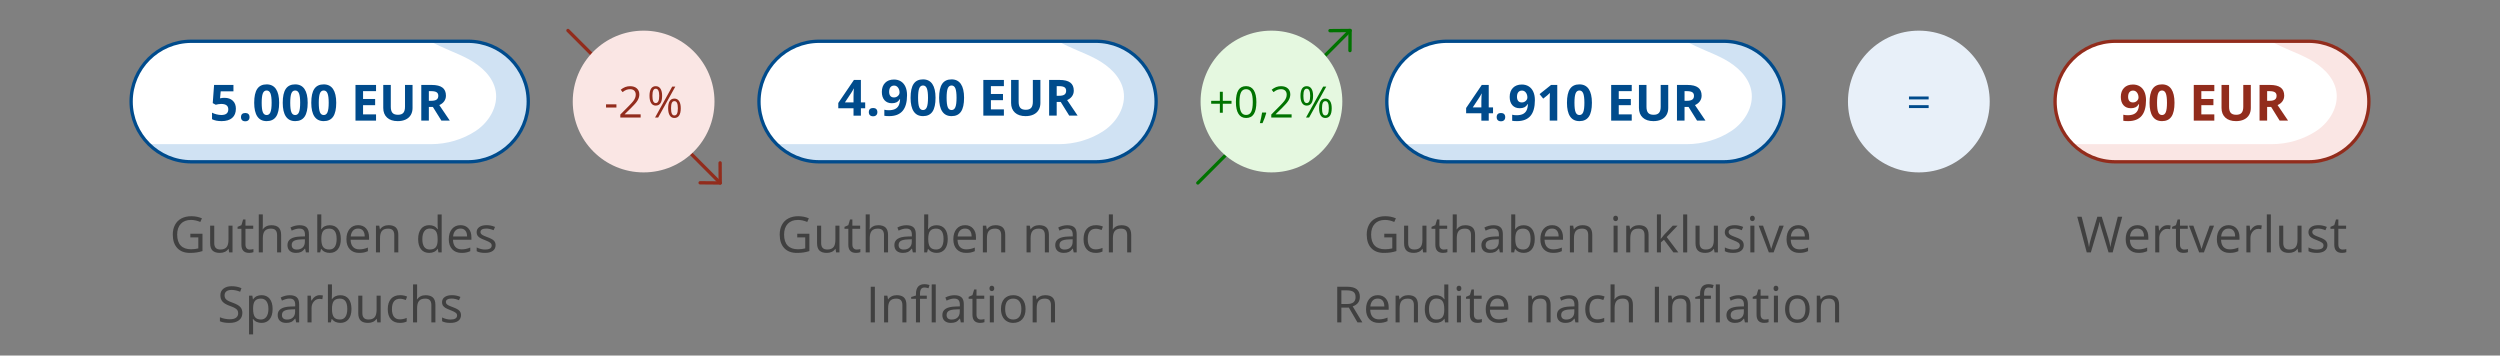 <?xml version="1.0" encoding="utf-8"?>
<!-- Generator: Adobe Illustrator 26.1.0, SVG Export Plug-In . SVG Version: 6.00 Build 0)  -->
<svg version="1.1" baseProfile="basic" xmlns="http://www.w3.org/2000/svg" xmlns:xlink="http://www.w3.org/1999/xlink" x="0px"
	 y="0px" width="750px" height="106.661px" viewBox="0 0 750 106.661" xml:space="preserve">
<rect x="0" y="0" width="750" height="106.661" fill="#808080" stroke="none"/>
<style type="text/css">
	.st0{fill:#EDEDED;}
	.st1{fill:#FFFFFF;}
	.st2{fill:#D0E2F3;}
	.st3{fill:none;stroke:#004B8C;stroke-linecap:round;stroke-linejoin:round;stroke-miterlimit:10;}
	.st4{fill:none;stroke:#D7D7D7;stroke-linecap:round;stroke-miterlimit:10;}
	.st5{fill:none;stroke:#004B8C;stroke-miterlimit:10;}
	.st6{fill:#FFFFFF;stroke:#004B8C;stroke-miterlimit:10;}
	.st7{fill:#404040;}
	.st8{fill:none;stroke:#922C1C;stroke-linecap:round;stroke-linejoin:round;stroke-miterlimit:10;}
	.st9{fill:none;stroke:#007300;stroke-linecap:round;stroke-linejoin:round;stroke-miterlimit:10;}
	.st10{fill:#004B8C;}
	.st11{fill:#FAE6E4;}
	.st12{fill:#922C1C;}
	.st13{fill:#E5F8E0;}
	.st14{fill:#007300;}
	.st15{fill:#E8F0F9;}
	.st16{fill:none;stroke:#D7D7D7;stroke-linecap:round;stroke-linejoin:round;stroke-miterlimit:10;}
	.st17{fill:#FFFFFF;stroke:#004B8C;stroke-linecap:round;stroke-linejoin:round;stroke-miterlimit:10;}
	.st18{fill:#FFFFFF;stroke:#3A8DFF;stroke-width:0.966;stroke-linecap:round;stroke-linejoin:round;stroke-miterlimit:10;}
	.st19{fill:none;stroke:#3A8DFF;stroke-linecap:round;stroke-linejoin:round;stroke-miterlimit:10;}
	.st20{fill:#3A8DFF;}
	.st21{fill:#D7D7D7;}
	.st22{opacity:0.3;fill:#E8F0F9;}
	.st23{opacity:0.5;fill:#E8F0F9;}
	.st24{opacity:0.6;fill:#E8F0F9;}
	.st25{opacity:0.8;fill:#E8F0F9;}
	.st26{fill:#156CC4;}
	.st27{fill:#D0E2F3;stroke:#004B8C;stroke-linecap:round;stroke-linejoin:round;stroke-miterlimit:10;}
</style>
<g id="Bilder">
</g>
<g id="Text">
</g>
<g id="Grafik_fertig">
	<g>
		<g>
			<line class="st8" x1="216.063" y1="54.887" x2="170.389" y2="9.147"/>
			<polyline class="st8" points="210.037,54.837 216.063,54.887 216.032,48.861 			"/>
		</g>
		<g>
			<line class="st9" x1="405.021" y1="9.147" x2="359.348" y2="54.887"/>
			<polyline class="st9" points="398.996,9.197 405.021,9.147 404.991,15.173 			"/>
		</g>
		<g>
			<path class="st1" d="M140.399,48.54H57.418c-9.986,0-18.082-8.096-18.082-18.082v0c0-9.986,8.096-18.082,18.082-18.082h82.981
				c9.986,0,18.082,8.096,18.082,18.082v0C158.481,40.445,150.385,48.54,140.399,48.54z"/>
			<path class="st2" d="M140.399,12.376h-11.224c3.58,2.109,7.62,3.349,11.287,5.316c3.853,2.067,7.481,5.313,8.242,9.619
				c0.818,4.631-2.019,9.328-5.933,11.935c-3.914,2.607-8.721,4-13.423,4H44.634c3.272,3.271,7.792,5.294,12.784,5.294h82.981
				c9.986,0,18.082-8.096,18.082-18.082S150.385,12.376,140.399,12.376z"/>
			<path class="st3" d="M140.399,48.54H57.418c-9.986,0-18.082-8.096-18.082-18.082v0c0-9.986,8.096-18.082,18.082-18.082h82.981
				c9.986,0,18.082,8.096,18.082,18.082v0C158.481,40.445,150.385,48.54,140.399,48.54z"/>
			<g>
				<path class="st10" d="M67.375,29.349c1.035,0,1.859,0.291,2.472,0.872s0.919,1.377,0.919,2.387c0,1.197-0.369,2.117-1.106,2.762
					s-1.792,0.967-3.164,0.967c-1.191,0-2.153-0.192-2.886-0.578v-1.956c0.386,0.205,0.835,0.372,1.348,0.502
					c0.513,0.129,0.999,0.194,1.458,0.194c1.382,0,2.073-0.566,2.073-1.699c0-1.079-0.715-1.619-2.146-1.619
					c-0.259,0-0.544,0.025-0.857,0.077c-0.312,0.051-0.566,0.106-0.762,0.165l-0.901-0.484l0.403-5.456h5.808v1.919H66.21
					l-0.198,2.102l0.256-0.051C66.566,29.383,66.935,29.349,67.375,29.349z"/>
				<path class="st10" d="M72.296,35.143c0-0.41,0.11-0.721,0.33-0.931s0.54-0.315,0.959-0.315c0.405,0,0.719,0.108,0.941,0.322
					c0.222,0.216,0.333,0.523,0.333,0.924c0,0.386-0.112,0.689-0.337,0.911c-0.225,0.223-0.537,0.333-0.938,0.333
					c-0.41,0-0.728-0.108-0.952-0.325C72.409,35.844,72.296,35.538,72.296,35.143z"/>
				<path class="st10" d="M83.744,30.837c0,1.87-0.307,3.254-0.919,4.152c-0.613,0.898-1.557,1.348-2.831,1.348
					c-1.235,0-2.167-0.464-2.794-1.392c-0.628-0.928-0.941-2.297-0.941-4.108c0-1.891,0.305-3.283,0.916-4.179
					c0.61-0.896,1.55-1.345,2.82-1.345c1.235,0,2.169,0.469,2.802,1.406C83.428,27.657,83.744,29.03,83.744,30.837z M78.507,30.837
					c0,1.313,0.114,2.254,0.34,2.823c0.228,0.568,0.609,0.853,1.146,0.853c0.527,0,0.908-0.287,1.143-0.863s0.352-1.514,0.352-2.812
					c0-1.313-0.119-2.258-0.355-2.831c-0.237-0.574-0.616-0.86-1.139-0.86c-0.532,0-0.913,0.286-1.143,0.86
					C78.622,28.579,78.507,29.523,78.507,30.837z"/>
				<path class="st10" d="M92.306,30.837c0,1.87-0.307,3.254-0.919,4.152c-0.613,0.898-1.557,1.348-2.831,1.348
					c-1.235,0-2.167-0.464-2.794-1.392c-0.628-0.928-0.941-2.297-0.941-4.108c0-1.891,0.305-3.283,0.916-4.179
					c0.61-0.896,1.55-1.345,2.82-1.345c1.235,0,2.169,0.469,2.802,1.406C91.99,27.657,92.306,29.03,92.306,30.837z M87.069,30.837
					c0,1.313,0.114,2.254,0.34,2.823c0.228,0.568,0.609,0.853,1.146,0.853c0.527,0,0.908-0.287,1.143-0.863s0.352-1.514,0.352-2.812
					c0-1.313-0.119-2.258-0.355-2.831c-0.237-0.574-0.616-0.86-1.139-0.86c-0.532,0-0.913,0.286-1.143,0.86
					C87.184,28.579,87.069,29.523,87.069,30.837z"/>
				<path class="st10" d="M100.868,30.837c0,1.87-0.307,3.254-0.919,4.152c-0.613,0.898-1.557,1.348-2.831,1.348
					c-1.235,0-2.167-0.464-2.794-1.392c-0.628-0.928-0.941-2.297-0.941-4.108c0-1.891,0.305-3.283,0.916-4.179
					c0.61-0.896,1.55-1.345,2.82-1.345c1.235,0,2.169,0.469,2.802,1.406C100.552,27.657,100.868,29.03,100.868,30.837z
					 M95.631,30.837c0,1.313,0.114,2.254,0.34,2.823c0.228,0.568,0.609,0.853,1.146,0.853c0.527,0,0.908-0.287,1.143-0.863
					s0.352-1.514,0.352-2.812c0-1.313-0.119-2.258-0.355-2.831c-0.237-0.574-0.616-0.86-1.139-0.86c-0.532,0-0.913,0.286-1.143,0.86
					C95.746,28.579,95.631,29.523,95.631,30.837z"/>
				<path class="st10" d="M112.814,36.19h-6.167V25.482h6.167v1.86h-3.896v2.352h3.625v1.859h-3.625v2.762h3.896V36.19z"/>
				<path class="st10" d="M123.764,25.482v6.929c0,0.791-0.177,1.484-0.531,2.08s-0.865,1.053-1.534,1.369
					c-0.669,0.318-1.46,0.477-2.373,0.477c-1.377,0-2.446-0.353-3.208-1.059c-0.762-0.705-1.143-1.671-1.143-2.896v-6.899h2.263
					v6.556c0,0.825,0.166,1.431,0.498,1.816s0.881,0.578,1.648,0.578c0.742,0,1.28-0.194,1.615-0.582
					c0.334-0.389,0.501-0.997,0.501-1.828v-6.54H123.764z"/>
				<path class="st10" d="M128.656,32.081v4.109h-2.271V25.482h3.12c1.455,0,2.532,0.265,3.23,0.795
					c0.698,0.529,1.047,1.334,1.047,2.413c0,0.63-0.173,1.19-0.52,1.681c-0.347,0.491-0.837,0.876-1.472,1.153
					c1.611,2.408,2.661,3.963,3.149,4.666h-2.52l-2.556-4.109H128.656z M128.656,30.235h0.732c0.718,0,1.248-0.119,1.589-0.358
					s0.513-0.615,0.513-1.128c0-0.508-0.175-0.869-0.524-1.084s-0.89-0.322-1.622-0.322h-0.688V30.235z"/>
			</g>
		</g>
		<g>
			<path class="st1" d="M328.752,48.54h-82.981c-9.986,0-18.082-8.096-18.082-18.082v0c0-9.986,8.096-18.082,18.082-18.082h82.981
				c9.986,0,18.082,8.096,18.082,18.082v0C346.834,40.445,338.738,48.54,328.752,48.54z"/>
			<path class="st2" d="M328.752,12.376h-11.224c3.58,2.109,7.62,3.349,11.287,5.316c3.853,2.067,7.481,5.313,8.242,9.619
				c0.818,4.631-2.019,9.328-5.933,11.935c-3.914,2.607-8.721,4-13.423,4h-84.713c3.272,3.271,7.792,5.294,12.784,5.294h82.981
				c9.986,0,18.082-8.096,18.082-18.082S338.738,12.376,328.752,12.376z"/>
			<path class="st3" d="M328.752,48.54h-82.981c-9.986,0-18.082-8.096-18.082-18.082v0c0-9.986,8.096-18.082,18.082-18.082h82.981
				c9.986,0,18.082,8.096,18.082,18.082v0C346.834,40.445,338.738,48.54,328.752,48.54z"/>
			<g>
				<path class="st10" d="M259.558,32.471h-1.289v2.219h-2.212v-2.219h-4.57v-1.575l4.695-6.914h2.087v6.731h1.289V32.471z
					 M256.057,30.714v-1.816c0-0.303,0.012-0.742,0.037-1.318s0.044-0.911,0.059-1.004h-0.059c-0.181,0.4-0.398,0.791-0.652,1.172
					l-1.963,2.967H256.057z"/>
				<path class="st10" d="M260.649,33.643c0-0.41,0.11-0.721,0.33-0.931s0.54-0.315,0.959-0.315c0.405,0,0.719,0.108,0.941,0.322
					c0.222,0.216,0.333,0.523,0.333,0.924c0,0.386-0.112,0.689-0.337,0.911c-0.225,0.223-0.537,0.333-0.938,0.333
					c-0.41,0-0.728-0.108-0.952-0.325C260.762,34.344,260.649,34.038,260.649,33.643z"/>
				<path class="st10" d="M272.112,28.552c0,2.109-0.444,3.685-1.333,4.724c-0.889,1.041-2.234,1.561-4.036,1.561
					c-0.635,0-1.116-0.034-1.443-0.103v-1.816c0.41,0.103,0.84,0.153,1.289,0.153c0.757,0,1.379-0.11,1.868-0.333
					c0.488-0.222,0.862-0.571,1.121-1.047c0.259-0.477,0.408-1.132,0.447-1.967h-0.088c-0.283,0.459-0.61,0.781-0.981,0.967
					s-0.835,0.278-1.392,0.278c-0.933,0-1.667-0.299-2.205-0.897c-0.537-0.598-0.806-1.429-0.806-2.493
					c0-1.147,0.326-2.055,0.978-2.722c0.652-0.666,1.54-0.999,2.663-0.999c0.791,0,1.483,0.186,2.077,0.557
					c0.593,0.371,1.048,0.909,1.366,1.614C271.953,26.735,272.112,27.576,272.112,28.552z M268.237,25.674
					c-0.469,0-0.835,0.16-1.099,0.482s-0.396,0.787-0.396,1.393c0,0.518,0.12,0.928,0.359,1.23s0.603,0.453,1.091,0.453
					c0.459,0,0.852-0.149,1.179-0.45c0.327-0.3,0.491-0.646,0.491-1.036c0-0.581-0.153-1.071-0.458-1.473
					C269.1,25.875,268.711,25.674,268.237,25.674z"/>
				<path class="st10" d="M280.659,29.337c0,1.87-0.307,3.254-0.919,4.152c-0.613,0.898-1.557,1.348-2.831,1.348
					c-1.235,0-2.167-0.464-2.794-1.392c-0.628-0.928-0.941-2.297-0.941-4.108c0-1.891,0.305-3.283,0.916-4.179
					c0.61-0.896,1.55-1.345,2.82-1.345c1.235,0,2.169,0.469,2.802,1.406C280.343,26.157,280.659,27.53,280.659,29.337z
					 M275.422,29.337c0,1.313,0.114,2.254,0.34,2.823c0.228,0.568,0.609,0.853,1.146,0.853c0.527,0,0.908-0.287,1.143-0.863
					s0.352-1.514,0.352-2.812c0-1.313-0.119-2.258-0.355-2.831c-0.237-0.574-0.616-0.86-1.139-0.86c-0.532,0-0.913,0.286-1.143,0.86
					C275.537,27.079,275.422,28.023,275.422,29.337z"/>
				<path class="st10" d="M289.221,29.337c0,1.87-0.307,3.254-0.919,4.152c-0.613,0.898-1.557,1.348-2.831,1.348
					c-1.235,0-2.167-0.464-2.794-1.392c-0.628-0.928-0.941-2.297-0.941-4.108c0-1.891,0.305-3.283,0.916-4.179
					c0.61-0.896,1.55-1.345,2.82-1.345c1.235,0,2.169,0.469,2.802,1.406C288.905,26.157,289.221,27.53,289.221,29.337z
					 M283.984,29.337c0,1.313,0.114,2.254,0.34,2.823c0.228,0.568,0.609,0.853,1.146,0.853c0.527,0,0.908-0.287,1.143-0.863
					s0.352-1.514,0.352-2.812c0-1.313-0.119-2.258-0.355-2.831c-0.237-0.574-0.616-0.86-1.139-0.86c-0.532,0-0.913,0.286-1.143,0.86
					C284.099,27.079,283.984,28.023,283.984,29.337z"/>
				<path class="st10" d="M301.167,34.69H295V23.982h6.167v1.86h-3.896v2.352h3.625v1.859h-3.625v2.762h3.896V34.69z"/>
				<path class="st10" d="M312.117,23.982v6.929c0,0.791-0.177,1.484-0.531,2.08s-0.865,1.053-1.534,1.369
					c-0.669,0.318-1.46,0.477-2.373,0.477c-1.377,0-2.446-0.353-3.208-1.059c-0.762-0.705-1.143-1.671-1.143-2.896v-6.899h2.263
					v6.556c0,0.825,0.166,1.431,0.498,1.816s0.881,0.578,1.648,0.578c0.742,0,1.28-0.194,1.615-0.582
					c0.334-0.389,0.501-0.997,0.501-1.828v-6.54H312.117z"/>
				<path class="st10" d="M317.009,30.581v4.109h-2.271V23.982h3.12c1.455,0,2.532,0.265,3.23,0.795
					c0.698,0.529,1.047,1.334,1.047,2.413c0,0.63-0.173,1.19-0.52,1.681c-0.347,0.491-0.837,0.876-1.472,1.153
					c1.611,2.408,2.661,3.963,3.149,4.666h-2.52l-2.556-4.109H317.009z M317.009,28.735h0.732c0.718,0,1.248-0.119,1.589-0.358
					s0.513-0.615,0.513-1.128c0-0.508-0.175-0.869-0.524-1.084s-0.89-0.322-1.622-0.322h-0.688V28.735z"/>
			</g>
		</g>
		<g>
			<path class="st7" d="M239.176,70.114h3.64v5.208c-0.566,0.181-1.143,0.317-1.729,0.41c-0.586,0.092-1.265,0.139-2.036,0.139
				c-1.621,0-2.883-0.482-3.787-1.446c-0.903-0.965-1.355-2.315-1.355-4.054c0-1.113,0.223-2.089,0.67-2.927
				c0.446-0.837,1.09-1.477,1.93-1.919c0.84-0.441,1.824-0.662,2.952-0.662c1.143,0,2.207,0.21,3.193,0.629l-0.483,1.1
				c-0.967-0.41-1.897-0.615-2.791-0.615c-1.304,0-2.322,0.388-3.054,1.164s-1.099,1.854-1.099,3.23
				c0,1.445,0.353,2.541,1.058,3.288s1.742,1.12,3.109,1.12c0.742,0,1.467-0.085,2.175-0.256v-3.296h-2.395V70.114z"/>
			<path class="st7" d="M246.346,67.697v5.207c0,0.655,0.149,1.143,0.447,1.465s0.764,0.484,1.399,0.484
				c0.84,0,1.454-0.229,1.842-0.689c0.389-0.458,0.583-1.208,0.583-2.248v-4.219h1.216v8.027h-1.003l-0.176-1.076h-0.066
				c-0.249,0.395-0.595,0.698-1.037,0.908c-0.442,0.209-0.946,0.314-1.512,0.314c-0.977,0-1.708-0.231-2.194-0.695
				s-0.729-1.206-0.729-2.227v-5.252H246.346z"/>
			<path class="st7" d="M257.003,74.867c0.215,0,0.422-0.016,0.623-0.047c0.2-0.032,0.359-0.064,0.476-0.1v0.931
				c-0.132,0.063-0.326,0.116-0.582,0.157c-0.257,0.042-0.487,0.062-0.692,0.062c-1.553,0-2.329-0.817-2.329-2.453v-4.775h-1.15
				v-0.586l1.15-0.506l0.513-1.714h0.703v1.86h2.329v0.945h-2.329v4.724c0,0.483,0.115,0.854,0.344,1.113
				S256.603,74.867,257.003,74.867z"/>
			<path class="st7" d="M265.199,75.725v-5.193c0-0.653-0.149-1.143-0.447-1.465s-0.764-0.482-1.399-0.482
				c-0.845,0-1.461,0.229-1.85,0.688c-0.388,0.46-0.582,1.212-0.582,2.256v4.197h-1.216V64.328h1.216v3.449
				c0,0.416-0.02,0.76-0.059,1.033h0.073c0.239-0.386,0.58-0.689,1.021-0.912c0.442-0.222,0.946-0.333,1.513-0.333
				c0.981,0,1.718,0.233,2.208,0.699c0.491,0.467,0.736,1.208,0.736,2.224v5.236H265.199z"/>
			<path class="st7" d="M273.849,75.725l-0.242-1.143h-0.059c-0.4,0.503-0.8,0.844-1.198,1.021c-0.398,0.179-0.895,0.268-1.49,0.268
				c-0.796,0-1.42-0.205-1.871-0.615c-0.452-0.41-0.678-0.993-0.678-1.75c0-1.621,1.296-2.471,3.889-2.549l1.362-0.045v-0.498
				c0-0.629-0.135-1.095-0.407-1.395c-0.271-0.301-0.704-0.451-1.3-0.451c-0.669,0-1.426,0.205-2.271,0.615l-0.374-0.93
				c0.396-0.215,0.829-0.383,1.3-0.506c0.471-0.121,0.943-0.183,1.417-0.183c0.957,0,1.666,0.212,2.128,0.638
				c0.461,0.424,0.692,1.105,0.692,2.043v5.479H273.849z M271.102,74.867c0.757,0,1.351-0.207,1.784-0.622
				c0.432-0.415,0.648-0.996,0.648-1.743v-0.725l-1.216,0.051c-0.967,0.034-1.664,0.185-2.091,0.45
				c-0.427,0.267-0.641,0.681-0.641,1.241c0,0.439,0.133,0.774,0.399,1.004C270.251,74.753,270.624,74.867,271.102,74.867z"/>
			<path class="st7" d="M280.99,67.566c1.055,0,1.874,0.36,2.457,1.08c0.583,0.721,0.875,1.739,0.875,3.058
				s-0.294,2.343-0.882,3.073c-0.589,0.729-1.405,1.095-2.45,1.095c-0.522,0-1-0.097-1.432-0.289
				c-0.433-0.193-0.795-0.489-1.088-0.891h-0.088l-0.256,1.033h-0.872V64.328h1.216v2.769c0,0.62-0.02,1.177-0.059,1.67h0.059
				C279.037,67.966,279.876,67.566,280.99,67.566z M280.814,68.584c-0.83,0-1.428,0.237-1.794,0.714
				c-0.366,0.476-0.549,1.278-0.549,2.405c0,1.129,0.188,1.936,0.564,2.421c0.376,0.486,0.979,0.729,1.809,0.729
				c0.747,0,1.304-0.272,1.67-0.817c0.366-0.544,0.549-1.326,0.549-2.347c0-1.045-0.183-1.824-0.549-2.337
				S281.581,68.584,280.814,68.584z"/>
			<path class="st7" d="M289.837,75.871c-1.187,0-2.123-0.361-2.809-1.084S286,73.062,286,71.777c0-1.294,0.319-2.322,0.956-3.084
				c0.638-0.762,1.493-1.143,2.567-1.143c1.006,0,1.802,0.331,2.388,0.992c0.586,0.662,0.879,1.535,0.879,2.619v0.769h-5.53
				c0.024,0.942,0.262,1.658,0.714,2.146c0.451,0.489,1.087,0.732,1.908,0.732c0.864,0,1.719-0.18,2.563-0.541v1.084
				c-0.43,0.186-0.836,0.318-1.219,0.398C290.842,75.831,290.379,75.871,289.837,75.871z M289.508,68.569
				c-0.645,0-1.159,0.211-1.542,0.631s-0.609,1.001-0.677,1.742h4.197c0-0.766-0.171-1.354-0.513-1.761
				C290.631,68.773,290.143,68.569,289.508,68.569z"/>
			<path class="st7" d="M300.355,75.725v-5.193c0-0.653-0.149-1.143-0.447-1.465s-0.764-0.482-1.399-0.482
				c-0.84,0-1.455,0.227-1.846,0.681s-0.586,1.204-0.586,2.249v4.211h-1.216v-8.027h0.989l0.198,1.099h0.059
				c0.249-0.396,0.598-0.702,1.047-0.919c0.449-0.218,0.95-0.326,1.501-0.326c0.967,0,1.694,0.233,2.183,0.699
				c0.488,0.467,0.732,1.213,0.732,2.238v5.236H300.355z"/>
			<path class="st7" d="M313.458,75.725v-5.193c0-0.653-0.149-1.143-0.447-1.465s-0.764-0.482-1.399-0.482
				c-0.84,0-1.455,0.227-1.846,0.681s-0.586,1.204-0.586,2.249v4.211h-1.216v-8.027h0.989l0.198,1.099h0.059
				c0.249-0.396,0.598-0.702,1.047-0.919c0.449-0.218,0.95-0.326,1.501-0.326c0.967,0,1.694,0.233,2.183,0.699
				c0.488,0.467,0.732,1.213,0.732,2.238v5.236H313.458z"/>
			<path class="st7" d="M322.108,75.725l-0.242-1.143h-0.059c-0.4,0.503-0.8,0.844-1.198,1.021c-0.398,0.179-0.895,0.268-1.49,0.268
				c-0.796,0-1.42-0.205-1.871-0.615c-0.452-0.41-0.678-0.993-0.678-1.75c0-1.621,1.296-2.471,3.889-2.549l1.362-0.045v-0.498
				c0-0.629-0.135-1.095-0.407-1.395c-0.271-0.301-0.704-0.451-1.3-0.451c-0.669,0-1.426,0.205-2.271,0.615l-0.374-0.93
				c0.396-0.215,0.829-0.383,1.3-0.506c0.471-0.121,0.943-0.183,1.417-0.183c0.957,0,1.666,0.212,2.128,0.638
				c0.461,0.424,0.692,1.105,0.692,2.043v5.479H322.108z M319.361,74.867c0.757,0,1.351-0.207,1.784-0.622
				c0.432-0.415,0.648-0.996,0.648-1.743v-0.725l-1.216,0.051c-0.967,0.034-1.664,0.185-2.091,0.45
				c-0.427,0.267-0.641,0.681-0.641,1.241c0,0.439,0.133,0.774,0.399,1.004C318.51,74.753,318.883,74.867,319.361,74.867z"/>
			<path class="st7" d="M328.722,75.871c-1.162,0-2.062-0.357-2.699-1.073c-0.637-0.715-0.956-1.727-0.956-3.036
				c0-1.342,0.323-2.38,0.97-3.112s1.569-1.099,2.765-1.099c0.386,0,0.771,0.042,1.157,0.125s0.688,0.181,0.908,0.293l-0.374,1.032
				c-0.269-0.107-0.562-0.196-0.879-0.268c-0.317-0.07-0.598-0.106-0.842-0.106c-1.631,0-2.446,1.041-2.446,3.121
				c0,0.986,0.199,1.742,0.597,2.27c0.397,0.527,0.987,0.791,1.769,0.791c0.669,0,1.355-0.144,2.058-0.432v1.076
				C330.213,75.733,329.537,75.871,328.722,75.871z"/>
			<path class="st7" d="M338.148,75.725v-5.193c0-0.653-0.149-1.143-0.447-1.465s-0.764-0.482-1.399-0.482
				c-0.845,0-1.461,0.229-1.85,0.688c-0.388,0.46-0.582,1.212-0.582,2.256v4.197h-1.216V64.328h1.216v3.449
				c0,0.416-0.02,0.76-0.059,1.033h0.073c0.239-0.386,0.58-0.689,1.021-0.912c0.442-0.222,0.946-0.333,1.513-0.333
				c0.981,0,1.718,0.233,2.208,0.699c0.491,0.467,0.736,1.208,0.736,2.224v5.236H338.148z"/>
			<path class="st7" d="M261.222,96.725V86.017h1.245v10.708H261.222z"/>
			<path class="st7" d="M270.714,96.725v-5.193c0-0.653-0.149-1.143-0.447-1.465s-0.764-0.482-1.399-0.482
				c-0.84,0-1.455,0.227-1.846,0.681s-0.586,1.204-0.586,2.249v4.211h-1.216v-8.027h0.989l0.198,1.099h0.059
				c0.249-0.396,0.598-0.702,1.047-0.919c0.449-0.218,0.95-0.326,1.501-0.326c0.967,0,1.694,0.233,2.183,0.699
				c0.488,0.467,0.732,1.213,0.732,2.238v5.236H270.714z"/>
			<path class="st7" d="M278.045,89.643h-2.043v7.082h-1.216v-7.082h-1.436v-0.55l1.436-0.439v-0.446
				c0-1.973,0.862-2.959,2.585-2.959c0.425,0,0.923,0.085,1.494,0.256l-0.315,0.975c-0.469-0.151-0.869-0.228-1.201-0.228
				c-0.459,0-0.798,0.152-1.018,0.458c-0.22,0.305-0.33,0.795-0.33,1.469v0.52h2.043V89.643z M280.726,96.725h-1.216V85.328h1.216
				V96.725z"/>
			<path class="st7" d="M288.241,96.725l-0.242-1.143h-0.059c-0.4,0.503-0.8,0.844-1.198,1.021c-0.398,0.179-0.895,0.268-1.49,0.268
				c-0.796,0-1.42-0.205-1.871-0.615c-0.452-0.41-0.678-0.993-0.678-1.75c0-1.621,1.296-2.471,3.889-2.549l1.362-0.045v-0.498
				c0-0.629-0.135-1.095-0.407-1.395c-0.271-0.301-0.704-0.451-1.3-0.451c-0.669,0-1.426,0.205-2.271,0.615l-0.374-0.93
				c0.396-0.215,0.829-0.383,1.3-0.506c0.471-0.121,0.943-0.183,1.417-0.183c0.957,0,1.666,0.212,2.128,0.638
				c0.461,0.424,0.692,1.105,0.692,2.043v5.479H288.241z M285.494,95.867c0.757,0,1.351-0.207,1.784-0.622
				c0.432-0.415,0.648-0.996,0.648-1.743v-0.725l-1.216,0.051c-0.967,0.034-1.664,0.185-2.091,0.45
				c-0.427,0.267-0.641,0.681-0.641,1.241c0,0.439,0.133,0.774,0.399,1.004C284.643,95.753,285.016,95.867,285.494,95.867z"/>
			<path class="st7" d="M294.239,95.867c0.215,0,0.422-0.016,0.623-0.047c0.2-0.032,0.359-0.064,0.476-0.1v0.931
				c-0.132,0.063-0.326,0.116-0.582,0.157c-0.257,0.042-0.487,0.062-0.692,0.062c-1.553,0-2.329-0.817-2.329-2.453v-4.775h-1.15
				v-0.586l1.15-0.506l0.513-1.714h0.703v1.86h2.329v0.945h-2.329v4.724c0,0.483,0.115,0.854,0.344,1.113
				S293.839,95.867,294.239,95.867z"/>
			<path class="st7" d="M296.839,86.522c0-0.277,0.068-0.481,0.205-0.611c0.137-0.129,0.308-0.193,0.513-0.193
				c0.195,0,0.364,0.065,0.505,0.197s0.212,0.335,0.212,0.607c0,0.274-0.071,0.478-0.212,0.612c-0.142,0.134-0.31,0.201-0.505,0.201
				c-0.205,0-0.376-0.067-0.513-0.201C296.908,86.999,296.839,86.796,296.839,86.522z M298.158,96.725h-1.216v-8.027h1.216V96.725z"
				/>
			<path class="st7" d="M307.665,92.703c0,1.31-0.33,2.331-0.989,3.065c-0.659,0.735-1.57,1.103-2.732,1.103
				c-0.718,0-1.355-0.168-1.912-0.506c-0.557-0.336-0.986-0.82-1.289-1.449c-0.303-0.631-0.454-1.367-0.454-2.213
				c0-1.308,0.327-2.327,0.981-3.058c0.654-0.729,1.562-1.095,2.725-1.095c1.123,0,2.015,0.373,2.677,1.121
				C307.333,90.418,307.665,91.43,307.665,92.703z M301.549,92.703c0,1.025,0.205,1.808,0.615,2.344
				c0.41,0.538,1.013,0.807,1.809,0.807s1.4-0.268,1.812-0.803c0.413-0.534,0.619-1.316,0.619-2.348c0-1.02-0.207-1.795-0.619-2.325
				c-0.413-0.529-1.021-0.794-1.827-0.794c-0.796,0-1.396,0.261-1.802,0.783S301.549,91.669,301.549,92.703z"/>
			<path class="st7" d="M315.289,96.725v-5.193c0-0.653-0.149-1.143-0.447-1.465s-0.764-0.482-1.399-0.482
				c-0.84,0-1.455,0.227-1.846,0.681s-0.586,1.204-0.586,2.249v4.211h-1.216v-8.027h0.989l0.198,1.099h0.059
				c0.249-0.396,0.598-0.702,1.047-0.919c0.449-0.218,0.95-0.326,1.501-0.326c0.967,0,1.694,0.233,2.183,0.699
				c0.488,0.467,0.732,1.213,0.732,2.238v5.236H315.289z"/>
		</g>
		<g>
			<path class="st7" d="M57.102,70.114h3.64v5.208c-0.566,0.181-1.143,0.317-1.729,0.41c-0.586,0.092-1.265,0.139-2.036,0.139
				c-1.621,0-2.883-0.482-3.787-1.446c-0.903-0.965-1.355-2.315-1.355-4.054c0-1.113,0.223-2.089,0.67-2.927
				c0.446-0.837,1.09-1.477,1.93-1.919c0.84-0.441,1.824-0.662,2.952-0.662c1.143,0,2.207,0.21,3.193,0.629l-0.483,1.1
				c-0.967-0.41-1.897-0.615-2.791-0.615c-1.304,0-2.322,0.388-3.054,1.164s-1.099,1.854-1.099,3.23
				c0,1.445,0.353,2.541,1.058,3.288s1.742,1.12,3.109,1.12c0.742,0,1.467-0.085,2.175-0.256v-3.296h-2.395V70.114z"/>
			<path class="st7" d="M64.272,67.697v5.207c0,0.655,0.149,1.143,0.447,1.465s0.764,0.484,1.399,0.484
				c0.84,0,1.454-0.229,1.842-0.689c0.389-0.458,0.583-1.208,0.583-2.248v-4.219h1.216v8.027h-1.003l-0.176-1.076h-0.066
				c-0.249,0.395-0.595,0.698-1.037,0.908c-0.442,0.209-0.946,0.314-1.512,0.314c-0.977,0-1.708-0.231-2.194-0.695
				s-0.729-1.206-0.729-2.227v-5.252H64.272z"/>
			<path class="st7" d="M74.929,74.867c0.215,0,0.422-0.016,0.623-0.047c0.2-0.032,0.359-0.064,0.476-0.1v0.931
				c-0.132,0.063-0.326,0.116-0.582,0.157c-0.257,0.042-0.487,0.062-0.692,0.062c-1.553,0-2.329-0.817-2.329-2.453v-4.775h-1.15
				v-0.586l1.15-0.506l0.513-1.714h0.703v1.86h2.329v0.945H73.64v4.724c0,0.483,0.115,0.854,0.344,1.113
				S74.529,74.867,74.929,74.867z"/>
			<path class="st7" d="M83.125,75.725v-5.193c0-0.653-0.149-1.143-0.447-1.465s-0.764-0.482-1.399-0.482
				c-0.845,0-1.461,0.229-1.85,0.688c-0.388,0.46-0.582,1.212-0.582,2.256v4.197h-1.216V64.328h1.216v3.449
				c0,0.416-0.02,0.76-0.059,1.033h0.073c0.239-0.386,0.58-0.689,1.021-0.912c0.442-0.222,0.946-0.333,1.513-0.333
				c0.981,0,1.718,0.233,2.208,0.699c0.491,0.467,0.736,1.208,0.736,2.224v5.236H83.125z"/>
			<path class="st7" d="M91.775,75.725l-0.242-1.143h-0.059c-0.4,0.503-0.8,0.844-1.198,1.021c-0.398,0.179-0.895,0.268-1.49,0.268
				c-0.796,0-1.42-0.205-1.871-0.615c-0.452-0.41-0.678-0.993-0.678-1.75c0-1.621,1.296-2.471,3.889-2.549l1.362-0.045v-0.498
				c0-0.629-0.135-1.095-0.407-1.395c-0.271-0.301-0.704-0.451-1.3-0.451c-0.669,0-1.426,0.205-2.271,0.615l-0.374-0.93
				c0.396-0.215,0.829-0.383,1.3-0.506c0.471-0.121,0.943-0.183,1.417-0.183c0.957,0,1.666,0.212,2.128,0.638
				c0.461,0.424,0.692,1.105,0.692,2.043v5.479H91.775z M89.028,74.867c0.757,0,1.351-0.207,1.784-0.622
				c0.432-0.415,0.648-0.996,0.648-1.743v-0.725l-1.216,0.051c-0.967,0.034-1.664,0.185-2.091,0.45
				c-0.427,0.267-0.641,0.681-0.641,1.241c0,0.439,0.133,0.774,0.399,1.004C88.177,74.753,88.55,74.867,89.028,74.867z"/>
			<path class="st7" d="M98.916,67.566c1.055,0,1.874,0.36,2.457,1.08c0.583,0.721,0.875,1.739,0.875,3.058
				s-0.294,2.343-0.882,3.073c-0.589,0.729-1.405,1.095-2.45,1.095c-0.522,0-1-0.097-1.432-0.289
				c-0.433-0.193-0.795-0.489-1.088-0.891h-0.088l-0.256,1.033h-0.872V64.328h1.216v2.769c0,0.62-0.02,1.177-0.059,1.67h0.059
				C96.963,67.966,97.803,67.566,98.916,67.566z M98.74,68.584c-0.83,0-1.428,0.237-1.794,0.714
				c-0.366,0.476-0.549,1.278-0.549,2.405c0,1.129,0.188,1.936,0.564,2.421c0.376,0.486,0.979,0.729,1.809,0.729
				c0.747,0,1.304-0.272,1.67-0.817c0.366-0.544,0.549-1.326,0.549-2.347c0-1.045-0.183-1.824-0.549-2.337
				S99.507,68.584,98.74,68.584z"/>
			<path class="st7" d="M107.764,75.871c-1.187,0-2.123-0.361-2.809-1.084s-1.029-1.726-1.029-3.01c0-1.294,0.319-2.322,0.956-3.084
				c0.638-0.762,1.493-1.143,2.567-1.143c1.006,0,1.802,0.331,2.388,0.992c0.586,0.662,0.879,1.535,0.879,2.619v0.769h-5.53
				c0.024,0.942,0.262,1.658,0.714,2.146c0.451,0.489,1.087,0.732,1.908,0.732c0.864,0,1.719-0.18,2.563-0.541v1.084
				c-0.43,0.186-0.836,0.318-1.219,0.398C108.768,75.831,108.306,75.871,107.764,75.871z M107.434,68.569
				c-0.645,0-1.159,0.211-1.542,0.631s-0.609,1.001-0.677,1.742h4.197c0-0.766-0.171-1.354-0.513-1.761
				C108.557,68.773,108.069,68.569,107.434,68.569z"/>
			<path class="st7" d="M118.281,75.725v-5.193c0-0.653-0.149-1.143-0.447-1.465s-0.764-0.482-1.399-0.482
				c-0.84,0-1.455,0.227-1.846,0.681s-0.586,1.204-0.586,2.249v4.211h-1.216v-8.027h0.989l0.198,1.099h0.059
				c0.249-0.396,0.598-0.702,1.047-0.919c0.449-0.218,0.95-0.326,1.501-0.326c0.967,0,1.694,0.233,2.183,0.699
				c0.488,0.467,0.732,1.213,0.732,2.238v5.236H118.281z"/>
			<path class="st7" d="M131.355,74.649h-0.066c-0.562,0.815-1.401,1.223-2.52,1.223c-1.05,0-1.867-0.359-2.45-1.076
				c-0.584-0.719-0.875-1.738-0.875-3.062c0-1.322,0.293-2.351,0.879-3.083s1.401-1.099,2.446-1.099
				c1.089,0,1.924,0.396,2.505,1.187h0.095l-0.051-0.579l-0.029-0.563v-3.267h1.216v11.396h-0.989L131.355,74.649z M128.923,74.854
				c0.83,0,1.432-0.227,1.806-0.678c0.373-0.452,0.56-1.181,0.56-2.187v-0.257c0-1.137-0.189-1.949-0.568-2.435
				c-0.378-0.486-0.982-0.729-1.812-0.729c-0.713,0-1.259,0.277-1.637,0.832c-0.379,0.554-0.568,1.336-0.568,2.348
				c0,1.025,0.188,1.799,0.564,2.321S128.196,74.854,128.923,74.854z"/>
			<path class="st7" d="M138.474,75.871c-1.187,0-2.123-0.361-2.809-1.084s-1.029-1.726-1.029-3.01c0-1.294,0.319-2.322,0.956-3.084
				c0.638-0.762,1.493-1.143,2.567-1.143c1.006,0,1.802,0.331,2.388,0.992c0.586,0.662,0.879,1.535,0.879,2.619v0.769h-5.53
				c0.024,0.942,0.262,1.658,0.714,2.146c0.451,0.489,1.087,0.732,1.908,0.732c0.864,0,1.719-0.18,2.563-0.541v1.084
				c-0.43,0.186-0.836,0.318-1.219,0.398C139.479,75.831,139.016,75.871,138.474,75.871z M138.145,68.569
				c-0.645,0-1.159,0.211-1.542,0.631s-0.609,1.001-0.677,1.742h4.197c0-0.766-0.171-1.354-0.513-1.761
				C139.268,68.773,138.779,68.569,138.145,68.569z"/>
			<path class="st7" d="M148.677,73.535c0,0.746-0.278,1.323-0.835,1.729s-1.338,0.607-2.344,0.607c-1.064,0-1.895-0.168-2.49-0.506
				v-1.127c0.386,0.195,0.799,0.349,1.242,0.461c0.441,0.112,0.868,0.168,1.278,0.168c0.635,0,1.123-0.101,1.465-0.304
				c0.342-0.202,0.513-0.511,0.513-0.927c0-0.312-0.135-0.579-0.407-0.802c-0.271-0.222-0.799-0.484-1.585-0.787
				c-0.747-0.278-1.278-0.521-1.593-0.729c-0.314-0.208-0.549-0.443-0.703-0.707c-0.153-0.264-0.23-0.579-0.23-0.944
				c0-0.654,0.266-1.171,0.798-1.55c0.532-0.378,1.262-0.567,2.19-0.567c0.864,0,1.709,0.176,2.534,0.527l-0.432,0.988
				c-0.806-0.331-1.536-0.498-2.19-0.498c-0.576,0-1.011,0.091-1.304,0.271s-0.439,0.43-0.439,0.747c0,0.215,0.055,0.398,0.165,0.55
				c0.109,0.151,0.287,0.295,0.531,0.432s0.713,0.335,1.406,0.594c0.952,0.347,1.595,0.695,1.93,1.047
				C148.509,72.561,148.677,73.003,148.677,73.535z"/>
			<path class="st7" d="M72.71,93.875c0,0.943-0.342,1.678-1.025,2.205s-1.611,0.791-2.783,0.791c-1.27,0-2.246-0.163-2.93-0.49
				V95.18c0.439,0.186,0.918,0.332,1.436,0.439s1.03,0.16,1.538,0.16c0.83,0,1.455-0.157,1.875-0.472
				c0.42-0.315,0.63-0.753,0.63-1.315c0-0.37-0.075-0.675-0.224-0.911c-0.149-0.237-0.398-0.455-0.747-0.655
				s-0.88-0.428-1.593-0.682c-0.996-0.356-1.708-0.778-2.135-1.268c-0.428-0.487-0.641-1.125-0.641-1.911
				c0-0.825,0.31-1.481,0.93-1.97s1.44-0.732,2.461-0.732c1.064,0,2.043,0.195,2.937,0.586l-0.388,1.084
				c-0.884-0.371-1.743-0.557-2.578-0.557c-0.659,0-1.174,0.142-1.545,0.424c-0.371,0.284-0.557,0.677-0.557,1.18
				c0,0.371,0.068,0.675,0.205,0.912c0.137,0.236,0.367,0.454,0.692,0.651c0.325,0.198,0.822,0.417,1.491,0.655
				c1.123,0.401,1.896,0.831,2.318,1.289C72.499,92.548,72.71,93.143,72.71,93.875z"/>
			<path class="st7" d="M78.452,96.871c-0.522,0-1-0.097-1.432-0.289c-0.433-0.193-0.795-0.489-1.088-0.891h-0.088
				c0.059,0.469,0.088,0.914,0.088,1.334v3.303h-1.216V88.697h0.989l0.168,1.099h0.059c0.312-0.439,0.676-0.757,1.091-0.952
				s0.891-0.293,1.428-0.293c1.064,0,1.886,0.364,2.465,1.092c0.578,0.728,0.868,1.748,0.868,3.061c0,1.318-0.294,2.343-0.882,3.073
				C80.313,96.506,79.497,96.871,78.452,96.871z M78.276,89.584c-0.82,0-1.414,0.227-1.78,0.681s-0.554,1.177-0.564,2.168v0.271
				c0,1.129,0.188,1.936,0.564,2.421c0.376,0.486,0.979,0.729,1.809,0.729c0.693,0,1.236-0.281,1.63-0.843
				c0.393-0.562,0.589-1.335,0.589-2.321c0-1.001-0.197-1.77-0.589-2.304C79.542,89.851,78.989,89.584,78.276,89.584z"/>
			<path class="st7" d="M88.845,96.725l-0.242-1.143h-0.059c-0.4,0.503-0.8,0.844-1.198,1.021c-0.398,0.179-0.895,0.268-1.49,0.268
				c-0.796,0-1.42-0.205-1.871-0.615c-0.452-0.41-0.678-0.993-0.678-1.75c0-1.621,1.296-2.471,3.889-2.549l1.362-0.045v-0.498
				c0-0.629-0.135-1.095-0.407-1.395c-0.271-0.301-0.704-0.451-1.3-0.451c-0.669,0-1.426,0.205-2.271,0.615l-0.374-0.93
				c0.396-0.215,0.829-0.383,1.3-0.506c0.471-0.121,0.943-0.183,1.417-0.183c0.957,0,1.666,0.212,2.128,0.638
				c0.461,0.424,0.692,1.105,0.692,2.043v5.479H88.845z M86.099,95.867c0.757,0,1.351-0.207,1.784-0.622
				c0.432-0.415,0.648-0.996,0.648-1.743v-0.725l-1.216,0.051c-0.967,0.034-1.664,0.185-2.091,0.45
				c-0.427,0.267-0.641,0.681-0.641,1.241c0,0.439,0.133,0.774,0.399,1.004C85.248,95.753,85.62,95.867,86.099,95.867z"/>
			<path class="st7" d="M95.913,88.551c0.356,0,0.676,0.029,0.959,0.088l-0.168,1.128c-0.332-0.073-0.625-0.11-0.879-0.11
				c-0.649,0-1.205,0.264-1.666,0.791c-0.462,0.527-0.692,1.185-0.692,1.971v4.307h-1.216v-8.027h1.003l0.139,1.486h0.059
				c0.298-0.521,0.657-0.925,1.077-1.208S95.41,88.551,95.913,88.551z"/>
			<path class="st7" d="M102.109,88.566c1.055,0,1.874,0.36,2.457,1.08c0.583,0.721,0.875,1.739,0.875,3.058
				s-0.294,2.343-0.882,3.073c-0.589,0.729-1.405,1.095-2.45,1.095c-0.522,0-1-0.097-1.432-0.289
				c-0.433-0.193-0.795-0.489-1.088-0.891h-0.088l-0.256,1.033h-0.872V85.328h1.216v2.769c0,0.62-0.02,1.177-0.059,1.67h0.059
				C100.156,88.966,100.996,88.566,102.109,88.566z M101.934,89.584c-0.83,0-1.428,0.237-1.794,0.714
				c-0.366,0.476-0.549,1.278-0.549,2.405c0,1.129,0.188,1.936,0.564,2.421c0.376,0.486,0.979,0.729,1.809,0.729
				c0.747,0,1.304-0.272,1.67-0.817c0.366-0.544,0.549-1.326,0.549-2.347c0-1.045-0.183-1.824-0.549-2.337
				S102.7,89.584,101.934,89.584z"/>
			<path class="st7" d="M108.708,88.697v5.207c0,0.655,0.149,1.143,0.447,1.465s0.764,0.484,1.399,0.484
				c0.84,0,1.454-0.229,1.842-0.689c0.389-0.458,0.583-1.208,0.583-2.248v-4.219h1.216v8.027h-1.003l-0.176-1.076h-0.066
				c-0.249,0.395-0.595,0.698-1.037,0.908c-0.442,0.209-0.946,0.314-1.512,0.314c-0.977,0-1.708-0.231-2.194-0.695
				s-0.729-1.206-0.729-2.227v-5.252H108.708z"/>
			<path class="st7" d="M119.98,96.871c-1.162,0-2.062-0.357-2.699-1.073c-0.637-0.715-0.956-1.727-0.956-3.036
				c0-1.342,0.323-2.38,0.97-3.112s1.569-1.099,2.765-1.099c0.386,0,0.771,0.042,1.157,0.125s0.688,0.181,0.908,0.293l-0.374,1.032
				c-0.269-0.107-0.562-0.196-0.879-0.268c-0.317-0.07-0.598-0.106-0.842-0.106c-1.631,0-2.446,1.041-2.446,3.121
				c0,0.986,0.199,1.742,0.597,2.27c0.397,0.527,0.987,0.791,1.769,0.791c0.669,0,1.355-0.144,2.058-0.432v1.076
				C121.472,96.733,120.796,96.871,119.98,96.871z"/>
			<path class="st7" d="M129.407,96.725v-5.193c0-0.653-0.149-1.143-0.447-1.465s-0.764-0.482-1.399-0.482
				c-0.845,0-1.461,0.229-1.85,0.688c-0.388,0.46-0.582,1.212-0.582,2.256v4.197h-1.216V85.328h1.216v3.449
				c0,0.416-0.02,0.76-0.059,1.033h0.073c0.239-0.386,0.58-0.689,1.021-0.912c0.442-0.222,0.946-0.333,1.513-0.333
				c0.981,0,1.718,0.233,2.208,0.699c0.491,0.467,0.736,1.208,0.736,2.224v5.236H129.407z"/>
			<path class="st7" d="M138.298,94.535c0,0.746-0.278,1.323-0.835,1.729s-1.338,0.607-2.344,0.607c-1.064,0-1.895-0.168-2.49-0.506
				v-1.127c0.386,0.195,0.799,0.349,1.242,0.461c0.441,0.112,0.868,0.168,1.278,0.168c0.635,0,1.123-0.101,1.465-0.304
				c0.342-0.202,0.513-0.511,0.513-0.927c0-0.312-0.135-0.579-0.407-0.802c-0.271-0.222-0.799-0.484-1.585-0.787
				c-0.747-0.278-1.278-0.521-1.593-0.729c-0.314-0.208-0.549-0.443-0.703-0.707c-0.153-0.264-0.23-0.579-0.23-0.944
				c0-0.654,0.266-1.171,0.798-1.55c0.532-0.378,1.262-0.567,2.19-0.567c0.864,0,1.709,0.176,2.534,0.527l-0.432,0.988
				c-0.806-0.331-1.536-0.498-2.19-0.498c-0.576,0-1.011,0.091-1.304,0.271s-0.439,0.43-0.439,0.747c0,0.215,0.055,0.398,0.165,0.55
				c0.109,0.151,0.287,0.295,0.531,0.432s0.713,0.335,1.406,0.594c0.952,0.347,1.595,0.695,1.93,1.047
				C138.131,93.561,138.298,94.003,138.298,94.535z"/>
		</g>
		<g>
			<path class="st7" d="M415.283,70.114h3.641v5.208c-0.566,0.181-1.143,0.317-1.729,0.41c-0.586,0.092-1.265,0.139-2.036,0.139
				c-1.621,0-2.884-0.482-3.787-1.446c-0.903-0.965-1.354-2.315-1.354-4.054c0-1.113,0.223-2.089,0.67-2.927
				c0.446-0.837,1.09-1.477,1.93-1.919c0.84-0.441,1.824-0.662,2.952-0.662c1.143,0,2.207,0.21,3.193,0.629l-0.483,1.1
				c-0.967-0.41-1.897-0.615-2.791-0.615c-1.304,0-2.321,0.388-3.054,1.164s-1.099,1.854-1.099,3.23
				c0,1.445,0.353,2.541,1.058,3.288c0.706,0.747,1.742,1.12,3.109,1.12c0.742,0,1.468-0.085,2.176-0.256v-3.296h-2.396V70.114z"/>
			<path class="st7" d="M422.454,67.697v5.207c0,0.655,0.148,1.143,0.446,1.465s0.765,0.484,1.399,0.484
				c0.84,0,1.454-0.229,1.842-0.689c0.389-0.458,0.582-1.208,0.582-2.248v-4.219h1.216v8.027h-1.003l-0.176-1.076h-0.066
				c-0.249,0.395-0.595,0.698-1.036,0.908c-0.442,0.209-0.946,0.314-1.513,0.314c-0.977,0-1.708-0.231-2.193-0.695
				c-0.486-0.464-0.729-1.206-0.729-2.227v-5.252H422.454z"/>
			<path class="st7" d="M433.11,74.867c0.215,0,0.423-0.016,0.623-0.047c0.2-0.032,0.358-0.064,0.476-0.1v0.931
				c-0.132,0.063-0.326,0.116-0.582,0.157c-0.257,0.042-0.487,0.062-0.692,0.062c-1.553,0-2.329-0.817-2.329-2.453v-4.775h-1.149
				v-0.586l1.149-0.506l0.513-1.714h0.703v1.86h2.329v0.945h-2.329v4.724c0,0.483,0.115,0.854,0.345,1.113
				S432.71,74.867,433.11,74.867z"/>
			<path class="st7" d="M441.307,75.725v-5.193c0-0.653-0.149-1.143-0.447-1.465s-0.764-0.482-1.398-0.482
				c-0.845,0-1.461,0.229-1.85,0.688c-0.388,0.46-0.582,1.212-0.582,2.256v4.197h-1.216V64.328h1.216v3.449
				c0,0.416-0.02,0.76-0.059,1.033h0.073c0.239-0.386,0.579-0.689,1.021-0.912c0.441-0.222,0.946-0.333,1.513-0.333
				c0.981,0,1.718,0.233,2.208,0.699c0.491,0.467,0.736,1.208,0.736,2.224v5.236H441.307z"/>
			<path class="st7" d="M449.956,75.725l-0.241-1.143h-0.059c-0.4,0.503-0.8,0.844-1.198,1.021c-0.397,0.179-0.895,0.268-1.49,0.268
				c-0.796,0-1.42-0.205-1.871-0.615c-0.452-0.41-0.678-0.993-0.678-1.75c0-1.621,1.297-2.471,3.89-2.549l1.362-0.045v-0.498
				c0-0.629-0.136-1.095-0.407-1.395c-0.271-0.301-0.704-0.451-1.3-0.451c-0.669,0-1.426,0.205-2.271,0.615l-0.373-0.93
				c0.396-0.215,0.828-0.383,1.3-0.506c0.471-0.121,0.943-0.183,1.417-0.183c0.957,0,1.666,0.212,2.128,0.638
				c0.461,0.424,0.692,1.105,0.692,2.043v5.479H449.956z M447.21,74.867c0.757,0,1.351-0.207,1.783-0.622
				c0.432-0.415,0.648-0.996,0.648-1.743v-0.725l-1.216,0.051c-0.967,0.034-1.664,0.185-2.092,0.45
				c-0.427,0.267-0.641,0.681-0.641,1.241c0,0.439,0.133,0.774,0.399,1.004C446.358,74.753,446.731,74.867,447.21,74.867z"/>
			<path class="st7" d="M457.098,67.566c1.055,0,1.873,0.36,2.457,1.08c0.583,0.721,0.875,1.739,0.875,3.058
				s-0.294,2.343-0.882,3.073c-0.589,0.729-1.405,1.095-2.45,1.095c-0.522,0-1-0.097-1.432-0.289
				c-0.433-0.193-0.795-0.489-1.088-0.891h-0.088l-0.257,1.033h-0.871V64.328h1.216v2.769c0,0.62-0.02,1.177-0.059,1.67h0.059
				C455.145,67.966,455.984,67.566,457.098,67.566z M456.922,68.584c-0.83,0-1.429,0.237-1.795,0.714
				c-0.366,0.476-0.549,1.278-0.549,2.405c0,1.129,0.188,1.936,0.563,2.421c0.376,0.486,0.979,0.729,1.81,0.729
				c0.747,0,1.304-0.272,1.67-0.817c0.366-0.544,0.549-1.326,0.549-2.347c0-1.045-0.183-1.824-0.549-2.337
				S457.688,68.584,456.922,68.584z"/>
			<path class="st7" d="M465.945,75.871c-1.187,0-2.123-0.361-2.81-1.084c-0.686-0.723-1.028-1.726-1.028-3.01
				c0-1.294,0.318-2.322,0.955-3.084c0.638-0.762,1.493-1.143,2.567-1.143c1.006,0,1.802,0.331,2.388,0.992
				c0.586,0.662,0.879,1.535,0.879,2.619v0.769h-5.529c0.024,0.942,0.262,1.658,0.714,2.146c0.451,0.489,1.088,0.732,1.908,0.732
				c0.864,0,1.719-0.18,2.563-0.541v1.084c-0.43,0.186-0.837,0.318-1.22,0.398C466.949,75.831,466.487,75.871,465.945,75.871z
				 M465.615,68.569c-0.645,0-1.158,0.211-1.542,0.631c-0.383,0.42-0.608,1.001-0.677,1.742h4.196c0-0.766-0.171-1.354-0.513-1.761
				C466.738,68.773,466.25,68.569,465.615,68.569z"/>
			<path class="st7" d="M476.463,75.725v-5.193c0-0.653-0.149-1.143-0.447-1.465s-0.764-0.482-1.398-0.482
				c-0.84,0-1.455,0.227-1.846,0.681s-0.586,1.204-0.586,2.249v4.211h-1.216v-8.027h0.988l0.198,1.099h0.059
				c0.249-0.396,0.598-0.702,1.047-0.919c0.449-0.218,0.95-0.326,1.502-0.326c0.967,0,1.694,0.233,2.183,0.699
				c0.488,0.467,0.732,1.213,0.732,2.238v5.236H476.463z"/>
			<path class="st7" d="M483.97,65.522c0-0.277,0.068-0.481,0.205-0.611c0.137-0.129,0.308-0.193,0.513-0.193
				c0.195,0,0.364,0.065,0.506,0.197s0.212,0.335,0.212,0.607c0,0.274-0.07,0.478-0.212,0.612c-0.142,0.134-0.311,0.201-0.506,0.201
				c-0.205,0-0.376-0.067-0.513-0.201C484.038,65.999,483.97,65.796,483.97,65.522z M485.288,75.725h-1.216v-8.027h1.216V75.725z"/>
			<path class="st7" d="M493.359,75.725v-5.193c0-0.653-0.148-1.143-0.446-1.465s-0.765-0.482-1.399-0.482
				c-0.84,0-1.455,0.227-1.846,0.681s-0.586,1.204-0.586,2.249v4.211h-1.216v-8.027h0.989l0.197,1.099h0.059
				c0.249-0.396,0.599-0.702,1.048-0.919c0.449-0.218,0.949-0.326,1.501-0.326c0.967,0,1.694,0.233,2.183,0.699
				c0.488,0.467,0.732,1.213,0.732,2.238v5.236H493.359z"/>
			<path class="st7" d="M498.274,71.615c0.21-0.297,0.529-0.688,0.959-1.172l2.593-2.746h1.443l-3.252,3.42l3.479,4.607h-1.472
				l-2.835-3.794l-0.915,0.791v3.003h-1.201V64.328h1.201v6.043c0,0.269-0.02,0.684-0.059,1.244H498.274z"/>
			<path class="st7" d="M506.162,75.725h-1.216V64.328h1.216V75.725z"/>
			<path class="st7" d="M509.883,67.697v5.207c0,0.655,0.149,1.143,0.447,1.465s0.764,0.484,1.398,0.484
				c0.84,0,1.454-0.229,1.842-0.689c0.389-0.458,0.583-1.208,0.583-2.248v-4.219h1.216v8.027h-1.004l-0.176-1.076h-0.065
				c-0.249,0.395-0.595,0.698-1.037,0.908c-0.441,0.209-0.945,0.314-1.512,0.314c-0.977,0-1.708-0.231-2.194-0.695
				c-0.485-0.464-0.729-1.206-0.729-2.227v-5.252H509.883z"/>
			<path class="st7" d="M523.125,73.535c0,0.746-0.278,1.323-0.835,1.729s-1.338,0.607-2.344,0.607c-1.064,0-1.895-0.168-2.49-0.506
				v-1.127c0.386,0.195,0.8,0.349,1.242,0.461c0.441,0.112,0.867,0.168,1.277,0.168c0.635,0,1.123-0.101,1.465-0.304
				c0.342-0.202,0.513-0.511,0.513-0.927c0-0.312-0.135-0.579-0.406-0.802c-0.271-0.222-0.8-0.484-1.586-0.787
				c-0.747-0.278-1.277-0.521-1.593-0.729c-0.314-0.208-0.549-0.443-0.703-0.707c-0.153-0.264-0.23-0.579-0.23-0.944
				c0-0.654,0.266-1.171,0.798-1.55c0.532-0.378,1.263-0.567,2.19-0.567c0.864,0,1.709,0.176,2.534,0.527l-0.433,0.988
				c-0.806-0.331-1.535-0.498-2.189-0.498c-0.576,0-1.011,0.091-1.304,0.271s-0.439,0.43-0.439,0.747
				c0,0.215,0.055,0.398,0.165,0.55c0.109,0.151,0.286,0.295,0.53,0.432s0.713,0.335,1.406,0.594
				c0.952,0.347,1.596,0.695,1.931,1.047C522.958,72.561,523.125,73.003,523.125,73.535z"/>
			<path class="st7" d="M525,65.522c0-0.277,0.068-0.481,0.205-0.611c0.137-0.129,0.308-0.193,0.513-0.193
				c0.195,0,0.364,0.065,0.506,0.197s0.212,0.335,0.212,0.607c0,0.274-0.07,0.478-0.212,0.612c-0.142,0.134-0.311,0.201-0.506,0.201
				c-0.205,0-0.376-0.067-0.513-0.201C525.068,65.999,525,65.796,525,65.522z M526.318,75.725h-1.216v-8.027h1.216V75.725z"/>
			<path class="st7" d="M530.654,75.725l-3.047-8.027h1.304l1.729,4.761c0.391,1.113,0.62,1.836,0.688,2.168h0.059
				c0.054-0.259,0.224-0.795,0.509-1.607c0.286-0.813,0.927-2.587,1.923-5.321h1.304l-3.047,8.027H530.654z"/>
			<path class="st7" d="M539.803,75.871c-1.187,0-2.123-0.361-2.81-1.084c-0.686-0.723-1.028-1.726-1.028-3.01
				c0-1.294,0.318-2.322,0.955-3.084c0.638-0.762,1.493-1.143,2.567-1.143c1.006,0,1.802,0.331,2.388,0.992
				c0.586,0.662,0.879,1.535,0.879,2.619v0.769h-5.529c0.024,0.942,0.262,1.658,0.714,2.146c0.451,0.489,1.088,0.732,1.908,0.732
				c0.864,0,1.719-0.18,2.563-0.541v1.084c-0.43,0.186-0.837,0.318-1.22,0.398C540.807,75.831,540.345,75.871,539.803,75.871z
				 M539.473,68.569c-0.645,0-1.158,0.211-1.542,0.631c-0.383,0.42-0.608,1.001-0.677,1.742h4.196c0-0.766-0.171-1.354-0.513-1.761
				C540.596,68.773,540.107,68.569,539.473,68.569z"/>
			<path class="st7" d="M402.415,92.272v4.453h-1.245V86.017h2.938c1.313,0,2.283,0.252,2.911,0.755
				c0.627,0.503,0.941,1.26,0.941,2.27c0,1.417-0.718,2.373-2.153,2.871l2.907,4.812h-1.472l-2.593-4.453H402.415z M402.415,91.202
				h1.707c0.879,0,1.523-0.175,1.934-0.523c0.41-0.35,0.615-0.873,0.615-1.571c0-0.708-0.209-1.218-0.626-1.531
				c-0.418-0.312-1.088-0.469-2.011-0.469h-1.619V91.202z"/>
			<path class="st7" d="M413.65,96.871c-1.187,0-2.123-0.361-2.809-1.084c-0.687-0.723-1.029-1.726-1.029-3.01
				c0-1.294,0.319-2.322,0.956-3.084c0.638-0.762,1.493-1.143,2.567-1.143c1.006,0,1.802,0.331,2.388,0.992
				c0.586,0.662,0.879,1.535,0.879,2.619v0.769h-5.53c0.024,0.942,0.263,1.658,0.715,2.146c0.451,0.489,1.087,0.732,1.907,0.732
				c0.864,0,1.719-0.18,2.563-0.541v1.084c-0.43,0.186-0.836,0.318-1.219,0.398C414.655,96.831,414.192,96.871,413.65,96.871z
				 M413.321,89.569c-0.645,0-1.159,0.211-1.542,0.631c-0.384,0.42-0.609,1.001-0.678,1.742h4.197c0-0.766-0.171-1.354-0.513-1.761
				C414.444,89.773,413.956,89.569,413.321,89.569z"/>
			<path class="st7" d="M424.168,96.725v-5.193c0-0.653-0.148-1.143-0.446-1.465s-0.765-0.482-1.399-0.482
				c-0.84,0-1.455,0.227-1.846,0.681s-0.586,1.204-0.586,2.249v4.211h-1.216v-8.027h0.989l0.197,1.099h0.059
				c0.249-0.396,0.599-0.702,1.048-0.919c0.449-0.218,0.949-0.326,1.501-0.326c0.967,0,1.694,0.233,2.183,0.699
				c0.488,0.467,0.732,1.213,0.732,2.238v5.236H424.168z"/>
			<path class="st7" d="M433.346,95.649h-0.066c-0.562,0.815-1.401,1.223-2.52,1.223c-1.05,0-1.866-0.359-2.449-1.076
				c-0.584-0.719-0.876-1.738-0.876-3.062c0-1.322,0.293-2.351,0.879-3.083s1.401-1.099,2.446-1.099
				c1.089,0,1.924,0.396,2.505,1.187h0.096l-0.052-0.579l-0.029-0.563v-3.267h1.216v11.396h-0.988L433.346,95.649z M430.914,95.854
				c0.83,0,1.432-0.227,1.806-0.678c0.373-0.452,0.56-1.181,0.56-2.187v-0.257c0-1.137-0.189-1.949-0.567-2.435
				c-0.379-0.486-0.982-0.729-1.812-0.729c-0.713,0-1.259,0.277-1.637,0.832c-0.379,0.554-0.568,1.336-0.568,2.348
				c0,1.025,0.188,1.799,0.564,2.321S430.187,95.854,430.914,95.854z"/>
			<path class="st7" d="M436.971,86.522c0-0.277,0.068-0.481,0.205-0.611c0.137-0.129,0.308-0.193,0.513-0.193
				c0.195,0,0.364,0.065,0.506,0.197s0.212,0.335,0.212,0.607c0,0.274-0.07,0.478-0.212,0.612c-0.142,0.134-0.311,0.201-0.506,0.201
				c-0.205,0-0.376-0.067-0.513-0.201C437.039,86.999,436.971,86.796,436.971,86.522z M438.289,96.725h-1.216v-8.027h1.216V96.725z"
				/>
			<path class="st7" d="M443.46,95.867c0.215,0,0.423-0.016,0.623-0.047c0.2-0.032,0.358-0.064,0.476-0.1v0.931
				c-0.132,0.063-0.326,0.116-0.582,0.157c-0.257,0.042-0.487,0.062-0.692,0.062c-1.553,0-2.329-0.817-2.329-2.453v-4.775h-1.149
				v-0.586l1.149-0.506l0.513-1.714h0.703v1.86h2.329v0.945h-2.329v4.724c0,0.483,0.115,0.854,0.345,1.113
				S443.06,95.867,443.46,95.867z"/>
			<path class="st7" d="M449.554,96.871c-1.187,0-2.123-0.361-2.809-1.084c-0.687-0.723-1.029-1.726-1.029-3.01
				c0-1.294,0.319-2.322,0.956-3.084c0.638-0.762,1.493-1.143,2.567-1.143c1.006,0,1.802,0.331,2.388,0.992
				c0.586,0.662,0.879,1.535,0.879,2.619v0.769h-5.53c0.024,0.942,0.263,1.658,0.715,2.146c0.451,0.489,1.087,0.732,1.907,0.732
				c0.864,0,1.719-0.18,2.563-0.541v1.084c-0.43,0.186-0.836,0.318-1.219,0.398C450.559,96.831,450.096,96.871,449.554,96.871z
				 M449.225,89.569c-0.645,0-1.159,0.211-1.542,0.631c-0.384,0.42-0.609,1.001-0.678,1.742h4.197c0-0.766-0.171-1.354-0.513-1.761
				C450.348,89.773,449.859,89.569,449.225,89.569z"/>
			<path class="st7" d="M463.968,96.725v-5.193c0-0.653-0.148-1.143-0.446-1.465s-0.765-0.482-1.399-0.482
				c-0.84,0-1.455,0.227-1.846,0.681s-0.586,1.204-0.586,2.249v4.211h-1.216v-8.027h0.989l0.197,1.099h0.059
				c0.249-0.396,0.599-0.702,1.048-0.919c0.449-0.218,0.949-0.326,1.501-0.326c0.967,0,1.694,0.233,2.183,0.699
				c0.488,0.467,0.732,1.213,0.732,2.238v5.236H463.968z"/>
			<path class="st7" d="M472.618,96.725l-0.242-1.143h-0.059c-0.4,0.503-0.8,0.844-1.197,1.021c-0.398,0.179-0.895,0.268-1.49,0.268
				c-0.796,0-1.42-0.205-1.871-0.615c-0.452-0.41-0.678-0.993-0.678-1.75c0-1.621,1.296-2.471,3.889-2.549l1.362-0.045v-0.498
				c0-0.629-0.135-1.095-0.406-1.395c-0.271-0.301-0.704-0.451-1.3-0.451c-0.669,0-1.426,0.205-2.271,0.615l-0.374-0.93
				c0.396-0.215,0.829-0.383,1.301-0.506c0.471-0.121,0.943-0.183,1.417-0.183c0.957,0,1.666,0.212,2.128,0.638
				c0.461,0.424,0.691,1.105,0.691,2.043v5.479H472.618z M469.871,95.867c0.757,0,1.352-0.207,1.784-0.622
				c0.432-0.415,0.647-0.996,0.647-1.743v-0.725l-1.216,0.051c-0.967,0.034-1.664,0.185-2.091,0.45
				c-0.428,0.267-0.641,0.681-0.641,1.241c0,0.439,0.133,0.774,0.399,1.004C469.021,95.753,469.393,95.867,469.871,95.867z"/>
			<path class="st7" d="M479.231,96.871c-1.162,0-2.062-0.357-2.699-1.073c-0.637-0.715-0.955-1.727-0.955-3.036
				c0-1.342,0.323-2.38,0.97-3.112c0.647-0.732,1.569-1.099,2.766-1.099c0.386,0,0.771,0.042,1.157,0.125s0.688,0.181,0.908,0.293
				l-0.374,1.032c-0.269-0.107-0.562-0.196-0.879-0.268c-0.317-0.07-0.598-0.106-0.842-0.106c-1.631,0-2.446,1.041-2.446,3.121
				c0,0.986,0.198,1.742,0.597,2.27c0.397,0.527,0.987,0.791,1.769,0.791c0.669,0,1.355-0.144,2.059-0.432v1.076
				C480.724,96.733,480.047,96.871,479.231,96.871z"/>
			<path class="st7" d="M488.658,96.725v-5.193c0-0.653-0.149-1.143-0.447-1.465s-0.764-0.482-1.398-0.482
				c-0.845,0-1.461,0.229-1.85,0.688c-0.388,0.46-0.582,1.212-0.582,2.256v4.197h-1.216V85.328h1.216v3.449
				c0,0.416-0.02,0.76-0.059,1.033h0.073c0.239-0.386,0.579-0.689,1.021-0.912c0.441-0.222,0.946-0.333,1.513-0.333
				c0.981,0,1.718,0.233,2.208,0.699c0.491,0.467,0.736,1.208,0.736,2.224v5.236H488.658z"/>
			<path class="st7" d="M496.451,96.725V86.017h1.245v10.708H496.451z"/>
			<path class="st7" d="M505.943,96.725v-5.193c0-0.653-0.149-1.143-0.447-1.465s-0.764-0.482-1.398-0.482
				c-0.84,0-1.455,0.227-1.846,0.681s-0.586,1.204-0.586,2.249v4.211h-1.216v-8.027h0.988l0.198,1.099h0.059
				c0.249-0.396,0.598-0.702,1.047-0.919c0.449-0.218,0.95-0.326,1.502-0.326c0.967,0,1.694,0.233,2.183,0.699
				c0.488,0.467,0.732,1.213,0.732,2.238v5.236H505.943z"/>
			<path class="st7" d="M513.274,89.643h-2.043v7.082h-1.216v-7.082h-1.436v-0.55l1.436-0.439v-0.446
				c0-1.973,0.861-2.959,2.585-2.959c0.425,0,0.923,0.085,1.494,0.256l-0.314,0.975c-0.469-0.151-0.869-0.228-1.201-0.228
				c-0.459,0-0.799,0.152-1.019,0.458c-0.22,0.305-0.329,0.795-0.329,1.469v0.52h2.043V89.643z M515.955,96.725h-1.216V85.328h1.216
				V96.725z"/>
			<path class="st7" d="M523.47,96.725l-0.241-1.143h-0.059c-0.4,0.503-0.8,0.844-1.198,1.021c-0.397,0.179-0.895,0.268-1.49,0.268
				c-0.796,0-1.42-0.205-1.871-0.615c-0.452-0.41-0.678-0.993-0.678-1.75c0-1.621,1.297-2.471,3.89-2.549l1.362-0.045v-0.498
				c0-0.629-0.136-1.095-0.407-1.395c-0.271-0.301-0.704-0.451-1.3-0.451c-0.669,0-1.426,0.205-2.271,0.615l-0.373-0.93
				c0.396-0.215,0.828-0.383,1.3-0.506c0.471-0.121,0.943-0.183,1.417-0.183c0.957,0,1.666,0.212,2.128,0.638
				c0.461,0.424,0.692,1.105,0.692,2.043v5.479H523.47z M520.724,95.867c0.757,0,1.351-0.207,1.783-0.622
				c0.432-0.415,0.648-0.996,0.648-1.743v-0.725l-1.216,0.051c-0.967,0.034-1.664,0.185-2.092,0.45
				c-0.427,0.267-0.641,0.681-0.641,1.241c0,0.439,0.133,0.774,0.399,1.004C519.872,95.753,520.245,95.867,520.724,95.867z"/>
			<path class="st7" d="M529.469,95.867c0.215,0,0.422-0.016,0.622-0.047c0.2-0.032,0.359-0.064,0.477-0.1v0.931
				c-0.132,0.063-0.326,0.116-0.582,0.157c-0.257,0.042-0.487,0.062-0.692,0.062c-1.553,0-2.329-0.817-2.329-2.453v-4.775h-1.15
				v-0.586l1.15-0.506l0.513-1.714h0.703v1.86h2.329v0.945h-2.329v4.724c0,0.483,0.114,0.854,0.344,1.113
				S529.068,95.867,529.469,95.867z"/>
			<path class="st7" d="M532.068,86.522c0-0.277,0.068-0.481,0.205-0.611c0.137-0.129,0.308-0.193,0.513-0.193
				c0.195,0,0.364,0.065,0.506,0.197s0.212,0.335,0.212,0.607c0,0.274-0.07,0.478-0.212,0.612c-0.142,0.134-0.311,0.201-0.506,0.201
				c-0.205,0-0.376-0.067-0.513-0.201C532.137,86.999,532.068,86.796,532.068,86.522z M533.387,96.725h-1.216v-8.027h1.216V96.725z"
				/>
			<path class="st7" d="M542.894,92.703c0,1.31-0.329,2.331-0.988,3.065c-0.659,0.735-1.57,1.103-2.732,1.103
				c-0.718,0-1.354-0.168-1.911-0.506c-0.557-0.336-0.986-0.82-1.289-1.449c-0.303-0.631-0.454-1.367-0.454-2.213
				c0-1.308,0.327-2.327,0.981-3.058c0.654-0.729,1.562-1.095,2.725-1.095c1.123,0,2.015,0.373,2.677,1.121
				C542.562,90.418,542.894,91.43,542.894,92.703z M536.778,92.703c0,1.025,0.205,1.808,0.615,2.344
				c0.41,0.538,1.013,0.807,1.809,0.807s1.4-0.268,1.812-0.803c0.413-0.534,0.619-1.316,0.619-2.348c0-1.02-0.206-1.795-0.619-2.325
				c-0.412-0.529-1.021-0.794-1.827-0.794c-0.796,0-1.396,0.261-1.802,0.783S536.778,91.669,536.778,92.703z"/>
			<path class="st7" d="M550.519,96.725v-5.193c0-0.653-0.149-1.143-0.447-1.465s-0.764-0.482-1.398-0.482
				c-0.84,0-1.455,0.227-1.846,0.681s-0.586,1.204-0.586,2.249v4.211h-1.216v-8.027h0.988l0.198,1.099h0.059
				c0.249-0.396,0.598-0.702,1.047-0.919c0.449-0.218,0.95-0.326,1.502-0.326c0.967,0,1.694,0.233,2.183,0.699
				c0.488,0.467,0.732,1.213,0.732,2.238v5.236H550.519z"/>
		</g>
		<g>
			<path class="st7" d="M633.797,75.725h-1.23l-2.161-7.17c-0.103-0.317-0.217-0.719-0.344-1.201
				c-0.127-0.484-0.193-0.774-0.198-0.872c-0.107,0.645-0.278,1.351-0.513,2.116l-2.095,7.127h-1.23l-2.849-10.708h1.318
				l1.691,6.614c0.234,0.928,0.405,1.768,0.513,2.52c0.132-0.895,0.327-1.768,0.586-2.623l1.919-6.511h1.318l2.015,6.569
				c0.234,0.758,0.432,1.611,0.593,2.564c0.093-0.693,0.269-1.539,0.527-2.535l1.685-6.599h1.318L633.797,75.725z"/>
			<path class="st7" d="M641.546,75.871c-1.187,0-2.123-0.361-2.81-1.084c-0.686-0.723-1.028-1.726-1.028-3.01
				c0-1.294,0.318-2.322,0.955-3.084c0.638-0.762,1.493-1.143,2.567-1.143c1.006,0,1.802,0.331,2.388,0.992
				c0.586,0.662,0.879,1.535,0.879,2.619v0.769h-5.529c0.024,0.942,0.262,1.658,0.714,2.146c0.451,0.489,1.088,0.732,1.908,0.732
				c0.864,0,1.719-0.18,2.563-0.541v1.084c-0.43,0.186-0.837,0.318-1.22,0.398C642.55,75.831,642.088,75.871,641.546,75.871z
				 M641.216,68.569c-0.645,0-1.158,0.211-1.542,0.631c-0.383,0.42-0.608,1.001-0.677,1.742h4.196c0-0.766-0.171-1.354-0.513-1.761
				C642.339,68.773,641.851,68.569,641.216,68.569z"/>
			<path class="st7" d="M650.232,67.551c0.356,0,0.676,0.029,0.959,0.088l-0.168,1.128c-0.332-0.073-0.625-0.11-0.879-0.11
				c-0.649,0-1.205,0.264-1.666,0.791c-0.462,0.527-0.692,1.185-0.692,1.971v4.307h-1.216v-8.027h1.003l0.14,1.486h0.059
				c0.298-0.521,0.656-0.925,1.076-1.208S649.729,67.551,650.232,67.551z"/>
			<path class="st7" d="M655.286,74.867c0.215,0,0.422-0.016,0.622-0.047c0.2-0.032,0.359-0.064,0.477-0.1v0.931
				c-0.132,0.063-0.326,0.116-0.582,0.157c-0.257,0.042-0.487,0.062-0.692,0.062c-1.553,0-2.329-0.817-2.329-2.453v-4.775h-1.15
				v-0.586l1.15-0.506l0.513-1.714h0.703v1.86h2.329v0.945h-2.329v4.724c0,0.483,0.114,0.854,0.344,1.113
				S654.886,74.867,655.286,74.867z"/>
			<path class="st7" d="M659.746,75.725l-3.047-8.027h1.304l1.729,4.761c0.391,1.113,0.62,1.836,0.688,2.168h0.059
				c0.054-0.259,0.224-0.795,0.509-1.607c0.286-0.813,0.927-2.587,1.923-5.321h1.304l-3.047,8.027H659.746z"/>
			<path class="st7" d="M668.895,75.871c-1.187,0-2.123-0.361-2.81-1.084c-0.686-0.723-1.028-1.726-1.028-3.01
				c0-1.294,0.318-2.322,0.955-3.084c0.638-0.762,1.493-1.143,2.567-1.143c1.006,0,1.802,0.331,2.388,0.992
				c0.586,0.662,0.879,1.535,0.879,2.619v0.769h-5.529c0.024,0.942,0.262,1.658,0.714,2.146c0.451,0.489,1.088,0.732,1.908,0.732
				c0.864,0,1.719-0.18,2.563-0.541v1.084c-0.43,0.186-0.837,0.318-1.22,0.398C669.898,75.831,669.437,75.871,668.895,75.871z
				 M668.564,68.569c-0.645,0-1.158,0.211-1.542,0.631c-0.383,0.42-0.608,1.001-0.677,1.742h4.196c0-0.766-0.171-1.354-0.513-1.761
				C669.688,68.773,669.199,68.569,668.564,68.569z"/>
			<path class="st7" d="M677.581,67.551c0.356,0,0.676,0.029,0.959,0.088l-0.168,1.128c-0.332-0.073-0.625-0.11-0.879-0.11
				c-0.649,0-1.205,0.264-1.666,0.791c-0.462,0.527-0.692,1.185-0.692,1.971v4.307h-1.216v-8.027h1.003l0.14,1.486h0.059
				c0.298-0.521,0.656-0.925,1.076-1.208S677.078,67.551,677.581,67.551z"/>
			<path class="st7" d="M681.258,75.725h-1.216V64.328h1.216V75.725z"/>
			<path class="st7" d="M684.979,67.697v5.207c0,0.655,0.148,1.143,0.446,1.465s0.765,0.484,1.399,0.484
				c0.84,0,1.454-0.229,1.842-0.689c0.389-0.458,0.582-1.208,0.582-2.248v-4.219h1.216v8.027h-1.003l-0.176-1.076h-0.066
				c-0.249,0.395-0.595,0.698-1.036,0.908c-0.442,0.209-0.946,0.314-1.513,0.314c-0.977,0-1.708-0.231-2.193-0.695
				c-0.486-0.464-0.729-1.206-0.729-2.227v-5.252H684.979z"/>
			<path class="st7" d="M698.221,73.535c0,0.746-0.278,1.323-0.835,1.729s-1.338,0.607-2.344,0.607c-1.064,0-1.895-0.168-2.49-0.506
				v-1.127c0.386,0.195,0.799,0.349,1.241,0.461c0.441,0.112,0.868,0.168,1.278,0.168c0.635,0,1.123-0.101,1.465-0.304
				c0.342-0.202,0.513-0.511,0.513-0.927c0-0.312-0.136-0.579-0.407-0.802c-0.271-0.222-0.799-0.484-1.585-0.787
				c-0.747-0.278-1.278-0.521-1.594-0.729c-0.314-0.208-0.549-0.443-0.703-0.707c-0.153-0.264-0.23-0.579-0.23-0.944
				c0-0.654,0.267-1.171,0.799-1.55c0.532-0.378,1.262-0.567,2.189-0.567c0.864,0,1.709,0.176,2.534,0.527l-0.432,0.988
				c-0.806-0.331-1.536-0.498-2.19-0.498c-0.576,0-1.011,0.091-1.304,0.271s-0.439,0.43-0.439,0.747c0,0.215,0.055,0.398,0.165,0.55
				c0.109,0.151,0.287,0.295,0.531,0.432s0.713,0.335,1.406,0.594c0.952,0.347,1.595,0.695,1.93,1.047
				C698.053,72.561,698.221,73.003,698.221,73.535z"/>
			<path class="st7" d="M702.791,74.867c0.215,0,0.422-0.016,0.622-0.047c0.2-0.032,0.359-0.064,0.477-0.1v0.931
				c-0.132,0.063-0.326,0.116-0.582,0.157c-0.257,0.042-0.487,0.062-0.692,0.062c-1.553,0-2.329-0.817-2.329-2.453v-4.775h-1.15
				v-0.586l1.15-0.506l0.513-1.714h0.703v1.86h2.329v0.945h-2.329v4.724c0,0.483,0.114,0.854,0.344,1.113
				S702.391,74.867,702.791,74.867z"/>
		</g>
		<g>
			<path class="st1" d="M517.105,48.54h-82.981c-9.986,0-18.082-8.096-18.082-18.082v0c0-9.986,8.096-18.082,18.082-18.082h82.981
				c9.986,0,18.082,8.096,18.082,18.082v0C535.187,40.445,527.091,48.54,517.105,48.54z"/>
			<path class="st2" d="M517.105,12.376h-11.224c3.58,2.109,7.62,3.349,11.287,5.316c3.853,2.067,7.481,5.313,8.242,9.619
				c0.818,4.631-2.019,9.328-5.933,11.935c-3.914,2.607-8.721,4-13.423,4H421.34c3.272,3.271,7.792,5.294,12.784,5.294h82.981
				c9.986,0,18.082-8.096,18.082-18.082S527.091,12.376,517.105,12.376z"/>
			<path class="st3" d="M517.105,48.54h-82.981c-9.986,0-18.082-8.096-18.082-18.082v0c0-9.986,8.096-18.082,18.082-18.082h82.981
				c9.986,0,18.082,8.096,18.082,18.082v0C535.187,40.445,527.091,48.54,517.105,48.54z"/>
			<g>
				<path class="st10" d="M447.911,33.971h-1.289v2.219h-2.212v-2.219h-4.57v-1.575l4.694-6.914h2.088v6.731h1.289V33.971z
					 M444.41,32.214v-1.816c0-0.303,0.012-0.742,0.036-1.318s0.044-0.911,0.059-1.004h-0.059c-0.181,0.4-0.397,0.791-0.651,1.172
					l-1.963,2.967H444.41z"/>
				<path class="st10" d="M449.002,35.143c0-0.41,0.11-0.721,0.33-0.931s0.539-0.315,0.959-0.315c0.405,0,0.719,0.108,0.941,0.322
					c0.222,0.216,0.333,0.523,0.333,0.924c0,0.386-0.112,0.689-0.337,0.911c-0.225,0.223-0.537,0.333-0.938,0.333
					c-0.41,0-0.728-0.108-0.952-0.325C449.114,35.844,449.002,35.538,449.002,35.143z"/>
				<path class="st10" d="M460.465,30.052c0,2.109-0.444,3.685-1.333,4.724c-0.889,1.041-2.234,1.561-4.036,1.561
					c-0.635,0-1.115-0.034-1.442-0.103v-1.816c0.41,0.103,0.84,0.153,1.289,0.153c0.757,0,1.379-0.11,1.867-0.333
					c0.488-0.222,0.862-0.571,1.121-1.047c0.259-0.477,0.407-1.132,0.446-1.967h-0.088c-0.283,0.459-0.61,0.781-0.981,0.967
					s-0.835,0.278-1.392,0.278c-0.933,0-1.667-0.299-2.204-0.897c-0.537-0.598-0.806-1.429-0.806-2.493
					c0-1.147,0.326-2.055,0.978-2.722c0.652-0.666,1.539-0.999,2.662-0.999c0.791,0,1.483,0.186,2.077,0.557
					c0.593,0.371,1.048,0.909,1.365,1.614C460.306,28.235,460.465,29.076,460.465,30.052z M456.59,27.174
					c-0.469,0-0.835,0.16-1.099,0.482s-0.396,0.787-0.396,1.393c0,0.518,0.12,0.928,0.359,1.23s0.603,0.453,1.091,0.453
					c0.459,0,0.853-0.149,1.18-0.45c0.327-0.3,0.49-0.646,0.49-1.036c0-0.581-0.152-1.071-0.457-1.473
					C457.453,27.375,457.063,27.174,456.59,27.174z"/>
				<path class="st10" d="M467.181,36.19h-2.263v-6.196l0.021-1.019l0.037-1.113c-0.376,0.377-0.638,0.623-0.784,0.74l-1.23,0.988
					l-1.091-1.361l3.449-2.747h1.86V36.19z"/>
				<path class="st10" d="M477.574,30.837c0,1.87-0.307,3.254-0.919,4.152c-0.613,0.898-1.557,1.348-2.831,1.348
					c-1.235,0-2.167-0.464-2.794-1.392c-0.628-0.928-0.941-2.297-0.941-4.108c0-1.891,0.305-3.283,0.915-4.179
					c0.61-0.896,1.551-1.345,2.82-1.345c1.235,0,2.169,0.469,2.802,1.406C477.258,27.657,477.574,29.03,477.574,30.837z
					 M472.337,30.837c0,1.313,0.114,2.254,0.341,2.823c0.228,0.568,0.609,0.853,1.146,0.853c0.527,0,0.908-0.287,1.143-0.863
					s0.352-1.514,0.352-2.812c0-1.313-0.119-2.258-0.355-2.831c-0.237-0.574-0.616-0.86-1.139-0.86c-0.532,0-0.913,0.286-1.143,0.86
					C472.452,28.579,472.337,29.523,472.337,30.837z"/>
				<path class="st10" d="M489.52,36.19h-6.167V25.482h6.167v1.86h-3.896v2.352h3.626v1.859h-3.626v2.762h3.896V36.19z"/>
				<path class="st10" d="M500.47,25.482v6.929c0,0.791-0.178,1.484-0.531,2.08c-0.354,0.596-0.865,1.053-1.534,1.369
					c-0.669,0.318-1.46,0.477-2.373,0.477c-1.377,0-2.446-0.353-3.208-1.059c-0.762-0.705-1.143-1.671-1.143-2.896v-6.899h2.263
					v6.556c0,0.825,0.166,1.431,0.498,1.816s0.882,0.578,1.648,0.578c0.742,0,1.28-0.194,1.615-0.582
					c0.334-0.389,0.501-0.997,0.501-1.828v-6.54H500.47z"/>
				<path class="st10" d="M505.362,32.081v4.109h-2.271V25.482h3.12c1.455,0,2.531,0.265,3.229,0.795
					c0.698,0.529,1.048,1.334,1.048,2.413c0,0.63-0.174,1.19-0.521,1.681c-0.347,0.491-0.837,0.876-1.472,1.153
					c1.611,2.408,2.661,3.963,3.149,4.666h-2.52l-2.557-4.109H505.362z M505.362,30.235h0.732c0.718,0,1.247-0.119,1.589-0.358
					s0.513-0.615,0.513-1.128c0-0.508-0.175-0.869-0.523-1.084c-0.35-0.215-0.89-0.322-1.622-0.322h-0.688V30.235z"/>
			</g>
		</g>
		<g>
			<path class="st1" d="M692.582,48.54h-57.981c-9.986,0-18.082-8.096-18.082-18.082v0c0-9.986,8.096-18.082,18.082-18.082h57.981
				c9.986,0,18.082,8.096,18.082,18.082v0C710.664,40.445,702.568,48.54,692.582,48.54z"/>
			<path class="st11" d="M692.582,12.376h-11.224c3.58,2.109,7.62,3.349,11.287,5.316c3.853,2.067,7.481,5.313,8.242,9.619
				c0.818,4.631-2.019,9.328-5.933,11.935c-3.914,2.607-8.721,4-13.423,4h-59.713c3.272,3.271,7.792,5.294,12.784,5.294h57.981
				c9.986,0,18.082-8.096,18.082-18.082S702.568,12.376,692.582,12.376z"/>
			<path class="st8" d="M692.582,48.54h-57.981c-9.986,0-18.082-8.096-18.082-18.082v0c0-9.986,8.096-18.082,18.082-18.082h57.981
				c9.986,0,18.082,8.096,18.082,18.082v0C710.664,40.445,702.568,48.54,692.582,48.54z"/>
			<g>
				<path class="st12" d="M643.804,30.052c0,2.109-0.444,3.685-1.333,4.724c-0.889,1.041-2.234,1.561-4.036,1.561
					c-0.635,0-1.115-0.034-1.442-0.103v-1.816c0.41,0.103,0.84,0.153,1.289,0.153c0.757,0,1.379-0.11,1.867-0.333
					c0.488-0.222,0.862-0.571,1.121-1.047c0.259-0.477,0.407-1.132,0.446-1.967h-0.088c-0.283,0.459-0.61,0.781-0.981,0.967
					s-0.835,0.278-1.392,0.278c-0.933,0-1.667-0.299-2.204-0.897c-0.537-0.598-0.806-1.429-0.806-2.493
					c0-1.147,0.326-2.055,0.978-2.722c0.652-0.666,1.539-0.999,2.662-0.999c0.791,0,1.483,0.186,2.077,0.557
					c0.593,0.371,1.048,0.909,1.365,1.614C643.645,28.235,643.804,29.076,643.804,30.052z M639.929,27.174
					c-0.469,0-0.835,0.16-1.099,0.482s-0.396,0.787-0.396,1.393c0,0.518,0.12,0.928,0.359,1.23s0.603,0.453,1.091,0.453
					c0.459,0,0.853-0.149,1.18-0.45c0.327-0.3,0.49-0.646,0.49-1.036c0-0.581-0.152-1.071-0.457-1.473
					C640.792,27.375,640.402,27.174,639.929,27.174z"/>
				<path class="st12" d="M652.351,30.837c0,1.87-0.307,3.254-0.919,4.152c-0.613,0.898-1.557,1.348-2.831,1.348
					c-1.235,0-2.167-0.464-2.794-1.392c-0.628-0.928-0.941-2.297-0.941-4.108c0-1.891,0.306-3.283,0.916-4.179
					c0.61-0.896,1.55-1.345,2.819-1.345c1.235,0,2.169,0.469,2.802,1.406C652.034,27.657,652.351,29.03,652.351,30.837z
					 M647.114,30.837c0,1.313,0.113,2.254,0.34,2.823c0.228,0.568,0.609,0.853,1.146,0.853c0.527,0,0.908-0.287,1.143-0.863
					s0.352-1.514,0.352-2.812c0-1.313-0.118-2.258-0.355-2.831c-0.236-0.574-0.616-0.86-1.139-0.86c-0.532,0-0.913,0.286-1.143,0.86
					C647.229,28.579,647.114,29.523,647.114,30.837z"/>
				<path class="st12" d="M664.297,36.19h-6.167V25.482h6.167v1.86H660.4v2.352h3.625v1.859H660.4v2.762h3.896V36.19z"/>
				<path class="st12" d="M675.246,25.482v6.929c0,0.791-0.177,1.484-0.531,2.08c-0.354,0.596-0.865,1.053-1.534,1.369
					c-0.669,0.318-1.46,0.477-2.373,0.477c-1.377,0-2.446-0.353-3.208-1.059c-0.762-0.705-1.143-1.671-1.143-2.896v-6.899h2.264
					v6.556c0,0.825,0.166,1.431,0.498,1.816s0.881,0.578,1.647,0.578c0.742,0,1.28-0.194,1.615-0.582
					c0.334-0.389,0.502-0.997,0.502-1.828v-6.54H675.246z"/>
				<path class="st12" d="M680.139,32.081v4.109h-2.271V25.482h3.12c1.455,0,2.532,0.265,3.23,0.795
					c0.698,0.529,1.047,1.334,1.047,2.413c0,0.63-0.173,1.19-0.52,1.681c-0.347,0.491-0.838,0.876-1.473,1.153
					c1.611,2.408,2.661,3.963,3.149,4.666h-2.52l-2.556-4.109H680.139z M680.139,30.235h0.732c0.718,0,1.248-0.119,1.59-0.358
					s0.513-0.615,0.513-1.128c0-0.508-0.175-0.869-0.524-1.084c-0.349-0.215-0.89-0.322-1.622-0.322h-0.688V30.235z"/>
			</g>
		</g>
		<g>
			<g>
				<circle class="st11" cx="193.085" cy="30.458" r="21.261"/>
			</g>
			<g>
				<path class="st12" d="M181.809,32.265V31.3h3.117v0.965H181.809z"/>
				<path class="st12" d="M192.194,35.267h-6.1V34.36l2.444-2.457c0.745-0.753,1.236-1.291,1.473-1.612s0.415-0.635,0.533-0.939
					s0.178-0.633,0.178-0.984c0-0.495-0.15-0.888-0.451-1.177c-0.3-0.29-0.717-0.435-1.25-0.435c-0.385,0-0.75,0.063-1.095,0.19
					c-0.345,0.127-0.729,0.357-1.152,0.692l-0.559-0.717c0.855-0.711,1.786-1.066,2.793-1.066c0.872,0,1.555,0.223,2.05,0.669
					c0.495,0.447,0.743,1.046,0.743,1.8c0,0.588-0.165,1.17-0.495,1.746s-0.948,1.303-1.854,2.184l-2.031,1.987v0.051h4.773V35.267z
					"/>
				<path class="st12" d="M198.635,28.755c0,0.965-0.162,1.694-0.485,2.187c-0.324,0.493-0.799,0.74-1.425,0.74
					c-0.592,0-1.053-0.252-1.38-0.755c-0.328-0.503-0.492-1.227-0.492-2.171c0-0.96,0.158-1.684,0.473-2.171
					c0.315-0.487,0.782-0.73,1.4-0.73c0.614,0,1.085,0.252,1.416,0.755S198.635,27.828,198.635,28.755z M195.728,28.755
					c0,0.719,0.078,1.259,0.235,1.619s0.411,0.54,0.762,0.54c0.694,0,1.041-0.719,1.041-2.158c0-1.43-0.347-2.146-1.041-2.146
					c-0.351,0-0.605,0.178-0.762,0.533S195.728,28.035,195.728,28.755z M202.59,25.987l-5.148,9.28h-0.933l5.148-9.28H202.59z
					 M204.228,32.474c0,0.96-0.162,1.688-0.486,2.181c-0.323,0.493-0.798,0.739-1.425,0.739c-0.601,0-1.063-0.252-1.387-0.755
					c-0.324-0.503-0.486-1.225-0.486-2.165c0-0.96,0.158-1.684,0.473-2.171c0.315-0.487,0.782-0.73,1.399-0.73
					c0.601,0,1.069,0.249,1.406,0.746C204.059,30.817,204.228,31.535,204.228,32.474z M201.314,32.474
					c0,0.724,0.078,1.264,0.235,1.622c0.157,0.357,0.413,0.536,0.768,0.536s0.618-0.177,0.787-0.53
					c0.169-0.353,0.254-0.896,0.254-1.628c0-0.724-0.084-1.26-0.254-1.609c-0.169-0.349-0.432-0.523-0.787-0.523
					s-0.611,0.175-0.768,0.523C201.392,31.215,201.314,31.751,201.314,32.474z"/>
			</g>
		</g>
		<g>
			<g>
				<circle class="st13" cx="381.438" cy="30.458" r="21.261"/>
			</g>
			<g>
				<path class="st14" d="M366.839,30.246h2.615v0.876h-2.615v2.704h-0.882v-2.704h-2.603v-0.876h2.603v-2.717h0.882V30.246z"/>
				<path class="st14" d="M376.913,30.614c0,1.604-0.253,2.801-0.758,3.593c-0.506,0.792-1.279,1.187-2.32,1.187
					c-0.999,0-1.758-0.405-2.279-1.216c-0.521-0.81-0.781-1.998-0.781-3.564c0-1.617,0.252-2.816,0.755-3.599
					s1.271-1.174,2.304-1.174c1.007,0,1.772,0.408,2.295,1.225C376.651,27.883,376.913,29.066,376.913,30.614z M371.841,30.614
					c0,1.35,0.159,2.333,0.476,2.949c0.317,0.615,0.823,0.923,1.517,0.923c0.703,0,1.211-0.312,1.526-0.936
					c0.315-0.625,0.473-1.603,0.473-2.936s-0.158-2.31-0.473-2.929c-0.315-0.62-0.824-0.93-1.526-0.93
					c-0.694,0-1.2,0.306-1.517,0.917C372,28.284,371.841,29.264,371.841,30.614z"/>
				<path class="st14" d="M379.782,33.756l0.095,0.146c-0.11,0.423-0.269,0.915-0.476,1.476c-0.208,0.561-0.423,1.082-0.647,1.564
					h-0.793c0.114-0.44,0.24-0.984,0.377-1.631c0.138-0.647,0.234-1.166,0.289-1.555H379.782z"/>
				<path class="st14" d="M387.481,35.267h-6.1V34.36l2.444-2.457c0.745-0.753,1.236-1.291,1.473-1.612s0.415-0.635,0.533-0.939
					s0.178-0.633,0.178-0.984c0-0.495-0.15-0.888-0.451-1.177c-0.3-0.29-0.717-0.435-1.25-0.435c-0.385,0-0.75,0.063-1.095,0.19
					c-0.345,0.127-0.729,0.357-1.152,0.692l-0.559-0.717c0.855-0.711,1.786-1.066,2.793-1.066c0.872,0,1.555,0.223,2.05,0.669
					c0.495,0.447,0.743,1.046,0.743,1.8c0,0.588-0.165,1.17-0.495,1.746s-0.948,1.303-1.854,2.184l-2.031,1.987v0.051h4.773V35.267z
					"/>
				<path class="st14" d="M393.923,28.755c0,0.965-0.162,1.694-0.485,2.187c-0.324,0.493-0.799,0.74-1.425,0.74
					c-0.592,0-1.053-0.252-1.38-0.755c-0.328-0.503-0.492-1.227-0.492-2.171c0-0.96,0.158-1.684,0.473-2.171
					c0.315-0.487,0.782-0.73,1.4-0.73c0.614,0,1.085,0.252,1.416,0.755S393.923,27.828,393.923,28.755z M391.016,28.755
					c0,0.719,0.078,1.259,0.235,1.619s0.411,0.54,0.762,0.54c0.694,0,1.041-0.719,1.041-2.158c0-1.43-0.347-2.146-1.041-2.146
					c-0.351,0-0.605,0.178-0.762,0.533S391.016,28.035,391.016,28.755z M397.877,25.987l-5.147,9.28h-0.933l5.148-9.28H397.877z
					 M399.515,32.474c0,0.96-0.161,1.688-0.485,2.181c-0.323,0.493-0.799,0.739-1.425,0.739c-0.602,0-1.063-0.252-1.387-0.755
					c-0.324-0.503-0.486-1.225-0.486-2.165c0-0.96,0.158-1.684,0.473-2.171c0.315-0.487,0.782-0.73,1.399-0.73
					c0.601,0,1.069,0.249,1.406,0.746C399.347,30.817,399.515,31.535,399.515,32.474z M396.602,32.474
					c0,0.724,0.078,1.264,0.235,1.622c0.157,0.357,0.413,0.536,0.768,0.536s0.617-0.177,0.787-0.53
					c0.169-0.353,0.254-0.896,0.254-1.628c0-0.724-0.085-1.26-0.254-1.609c-0.17-0.349-0.432-0.523-0.787-0.523
					s-0.611,0.175-0.768,0.523C396.68,31.215,396.602,31.751,396.602,32.474z"/>
			</g>
		</g>
		<g>
			<g>
				<circle class="st15" cx="575.653" cy="30.458" r="21.261"/>
			</g>
			<g>
				<path class="st10" d="M572.692,29.821v-0.87h5.903v0.87H572.692z M572.692,32.417v-0.87h5.903v0.87H572.692z"/>
			</g>
		</g>
	</g>
</g>
</svg>
